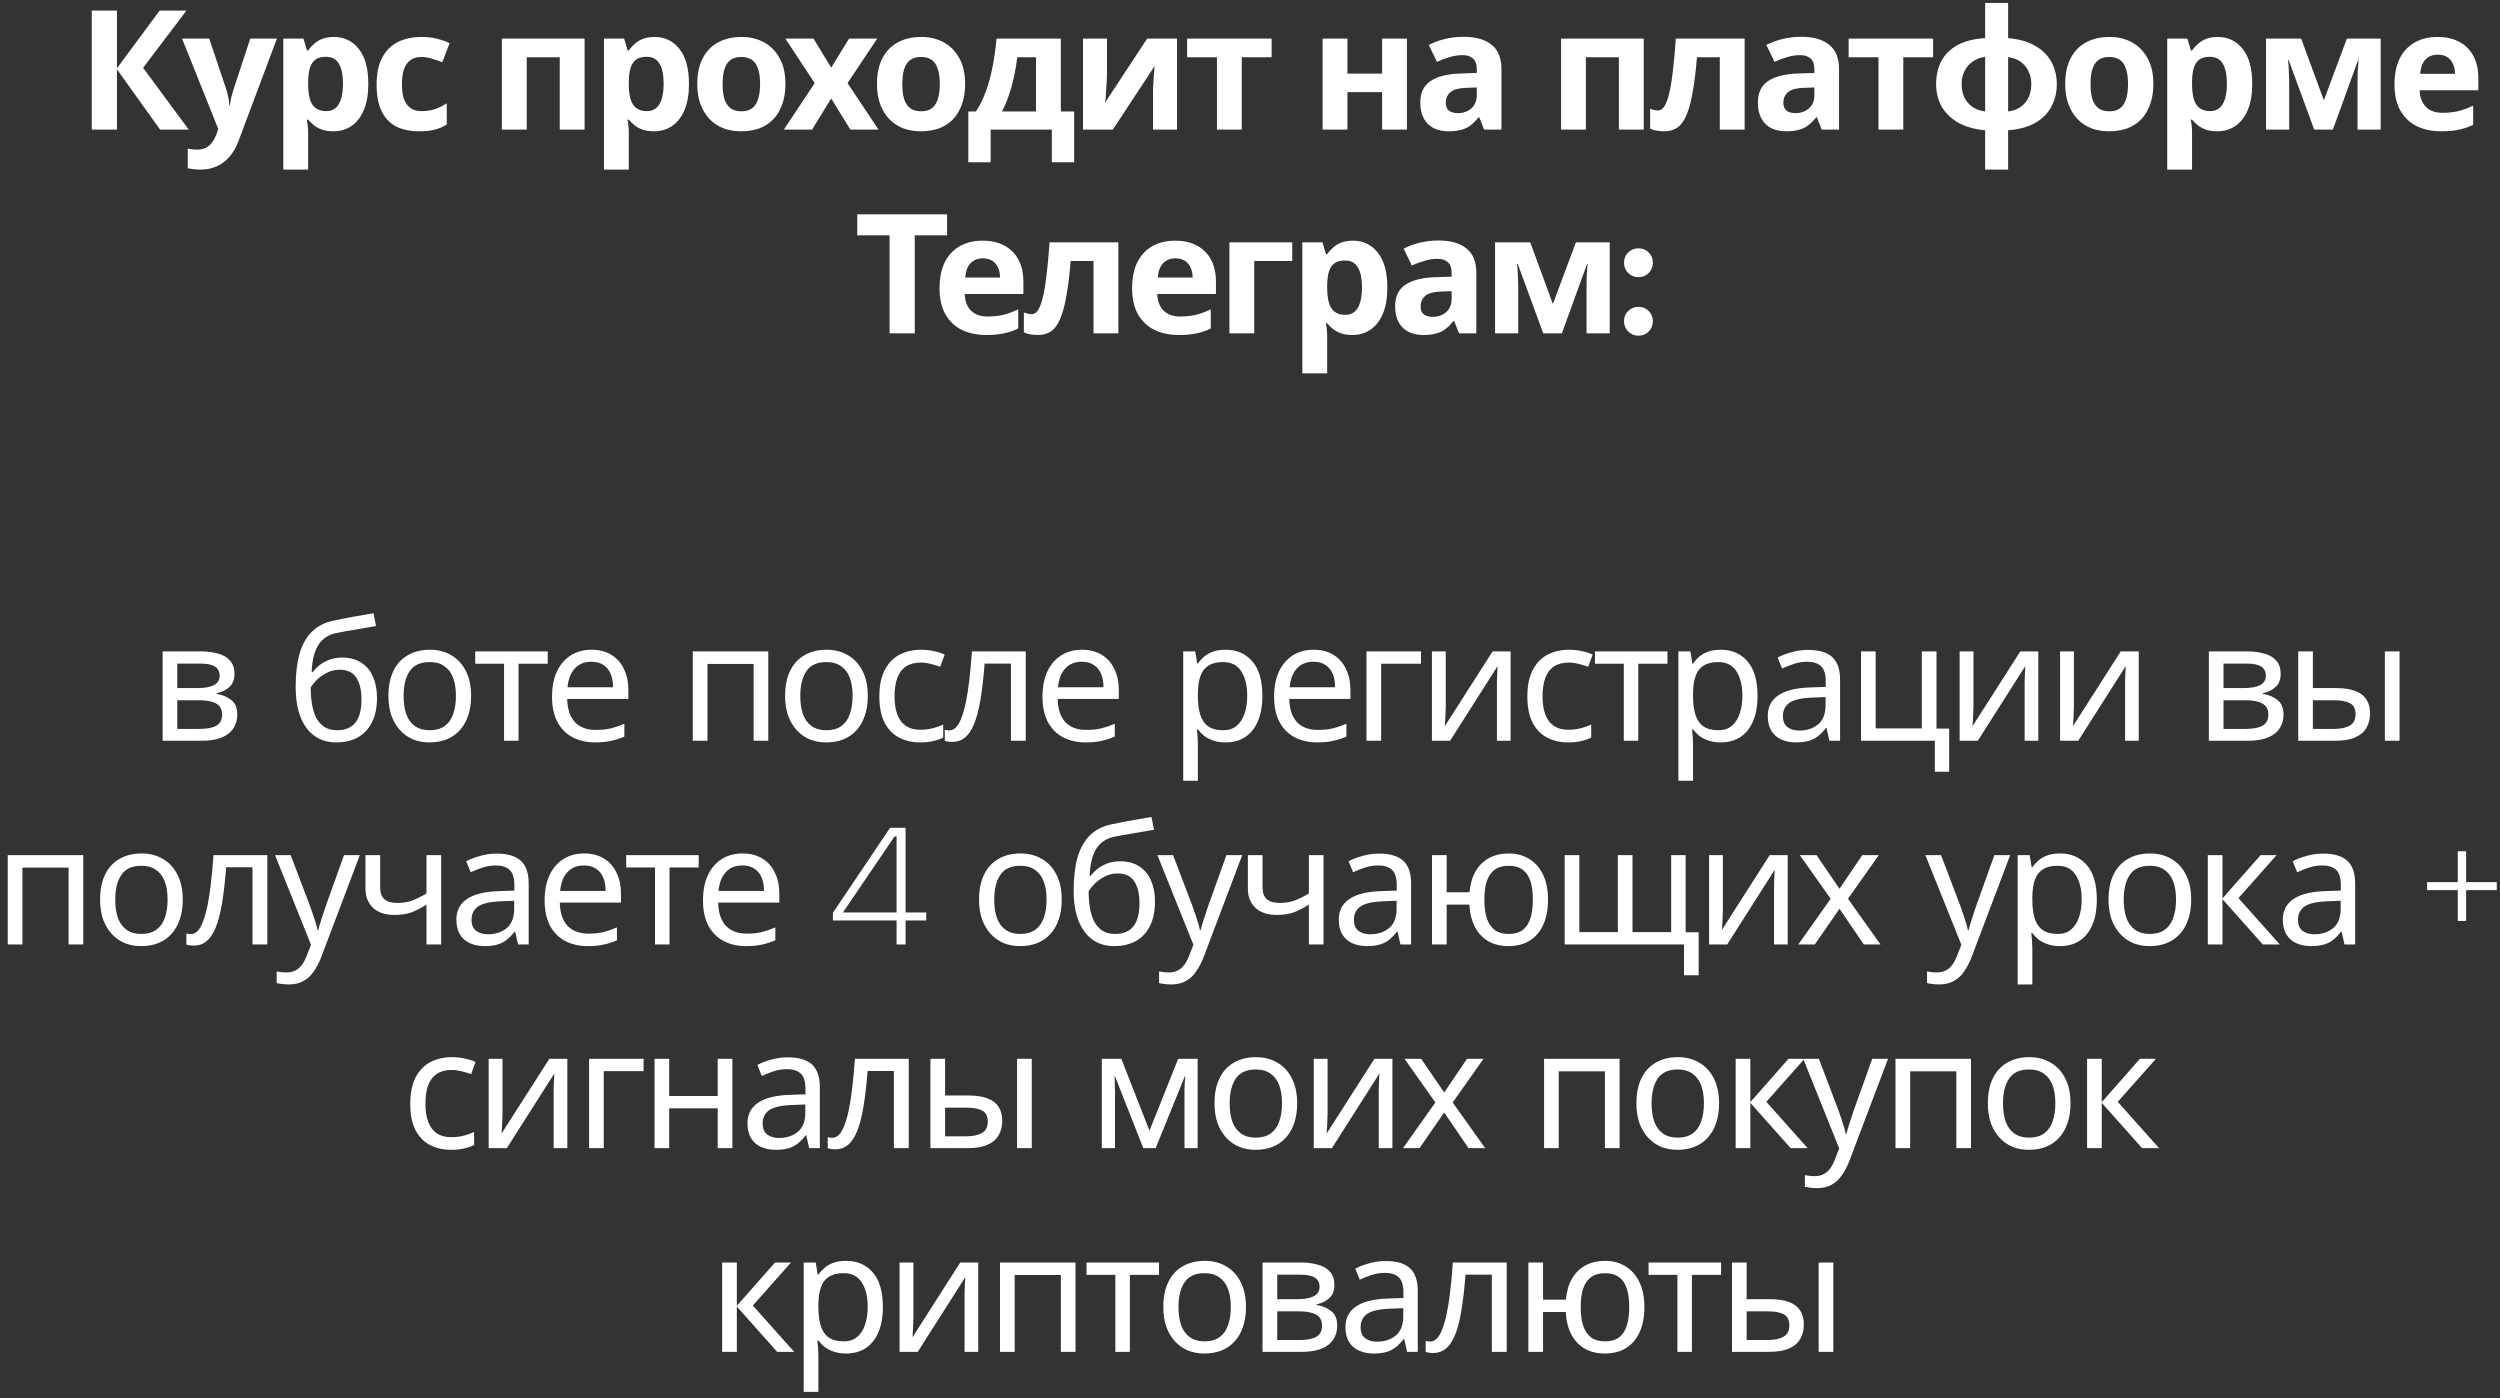 <?xml version="1.0" encoding="UTF-8"?> <svg xmlns="http://www.w3.org/2000/svg" width="270" height="151" viewBox="0 0 270 151" fill="none"><rect x="0" y="0" width="270" height="151" fill="#333333" stroke="none"/> <path d="M20.387 14H17.291L12.629 7.484V14H9.911V1.148H12.629V7.376L17.237 1.148H20.135L15.455 7.322L20.387 14ZM19.664 4.172H22.598L24.452 9.698C24.512 9.878 24.56 10.058 24.596 10.238C24.644 10.418 24.68 10.604 24.704 10.796C24.74 10.988 24.764 11.192 24.776 11.408H24.83C24.866 11.096 24.914 10.802 24.974 10.526C25.046 10.238 25.124 9.962 25.208 9.698L27.026 4.172H29.906L25.748 15.26C25.496 15.932 25.166 16.496 24.758 16.952C24.362 17.408 23.9 17.75 23.372 17.978C22.844 18.206 22.268 18.32 21.644 18.32C21.344 18.32 21.08 18.302 20.852 18.266C20.636 18.242 20.444 18.212 20.276 18.176V16.052C20.408 16.076 20.564 16.1 20.744 16.124C20.936 16.148 21.134 16.16 21.338 16.16C21.71 16.16 22.028 16.082 22.292 15.926C22.568 15.77 22.796 15.554 22.976 15.278C23.156 15.014 23.3 14.726 23.408 14.414L23.57 13.928L19.664 4.172ZM36.069 3.992C37.172 3.992 38.066 4.424 38.751 5.288C39.434 6.14 39.776 7.4 39.776 9.068C39.776 10.184 39.614 11.126 39.291 11.894C38.967 12.65 38.523 13.22 37.959 13.604C37.395 13.988 36.74 14.18 35.996 14.18C35.529 14.18 35.12 14.12 34.773 14C34.437 13.88 34.148 13.724 33.908 13.532C33.669 13.34 33.459 13.136 33.279 12.92H33.135C33.182 13.148 33.218 13.388 33.242 13.64C33.267 13.88 33.279 14.12 33.279 14.36V18.32H30.596V4.172H32.775L33.153 5.45H33.279C33.459 5.186 33.675 4.946 33.926 4.73C34.178 4.502 34.478 4.322 34.827 4.19C35.187 4.058 35.6 3.992 36.069 3.992ZM35.205 6.134C34.736 6.134 34.364 6.23 34.089 6.422C33.812 6.614 33.608 6.908 33.477 7.304C33.356 7.688 33.291 8.174 33.279 8.762V9.05C33.279 9.686 33.339 10.226 33.459 10.67C33.578 11.102 33.782 11.432 34.071 11.66C34.358 11.888 34.748 12.002 35.24 12.002C35.648 12.002 35.984 11.888 36.248 11.66C36.513 11.432 36.711 11.096 36.843 10.652C36.974 10.208 37.041 9.668 37.041 9.032C37.041 8.072 36.891 7.352 36.59 6.872C36.303 6.38 35.84 6.134 35.205 6.134ZM45.263 14.18C44.291 14.18 43.463 14.006 42.779 13.658C42.095 13.298 41.573 12.746 41.213 12.002C40.853 11.258 40.673 10.304 40.673 9.14C40.673 7.94 40.877 6.962 41.285 6.206C41.693 5.45 42.257 4.892 42.977 4.532C43.709 4.172 44.549 3.992 45.497 3.992C46.169 3.992 46.751 4.058 47.243 4.19C47.747 4.322 48.185 4.478 48.557 4.658L47.765 6.728C47.345 6.56 46.949 6.422 46.577 6.314C46.217 6.206 45.857 6.152 45.497 6.152C45.029 6.152 44.639 6.266 44.327 6.494C44.015 6.71 43.781 7.04 43.625 7.484C43.481 7.916 43.409 8.462 43.409 9.122C43.409 9.77 43.487 10.31 43.643 10.742C43.811 11.162 44.051 11.48 44.363 11.696C44.675 11.9 45.053 12.002 45.497 12.002C46.061 12.002 46.559 11.93 46.991 11.786C47.423 11.63 47.843 11.42 48.251 11.156V13.442C47.843 13.706 47.411 13.892 46.955 14C46.511 14.12 45.947 14.18 45.263 14.18ZM63.134 4.172V14H60.452V6.188H56.888V14H54.206V4.172H63.134ZM70.7 3.992C71.804 3.992 72.698 4.424 73.382 5.288C74.066 6.14 74.408 7.4 74.408 9.068C74.408 10.184 74.246 11.126 73.922 11.894C73.598 12.65 73.154 13.22 72.59 13.604C72.026 13.988 71.372 14.18 70.628 14.18C70.16 14.18 69.752 14.12 69.404 14C69.068 13.88 68.78 13.724 68.54 13.532C68.3 13.34 68.09 13.136 67.91 12.92H67.766C67.814 13.148 67.85 13.388 67.874 13.64C67.898 13.88 67.91 14.12 67.91 14.36V18.32H65.228V4.172H67.406L67.784 5.45H67.91C68.09 5.186 68.306 4.946 68.558 4.73C68.81 4.502 69.11 4.322 69.458 4.19C69.818 4.058 70.232 3.992 70.7 3.992ZM69.836 6.134C69.368 6.134 68.996 6.23 68.72 6.422C68.444 6.614 68.24 6.908 68.108 7.304C67.988 7.688 67.922 8.174 67.91 8.762V9.05C67.91 9.686 67.97 10.226 68.09 10.67C68.21 11.102 68.414 11.432 68.702 11.66C68.99 11.888 69.38 12.002 69.872 12.002C70.28 12.002 70.616 11.888 70.88 11.66C71.144 11.432 71.342 11.096 71.474 10.652C71.606 10.208 71.672 9.668 71.672 9.032C71.672 8.072 71.522 7.352 71.222 6.872C70.934 6.38 70.472 6.134 69.836 6.134ZM84.827 9.068C84.827 9.884 84.713 10.61 84.485 11.246C84.269 11.882 83.951 12.422 83.531 12.866C83.123 13.298 82.625 13.628 82.037 13.856C81.449 14.072 80.783 14.18 80.039 14.18C79.355 14.18 78.719 14.072 78.131 13.856C77.555 13.628 77.057 13.298 76.637 12.866C76.217 12.422 75.887 11.882 75.647 11.246C75.419 10.61 75.305 9.884 75.305 9.068C75.305 7.976 75.497 7.058 75.881 6.314C76.265 5.558 76.817 4.982 77.537 4.586C78.257 4.19 79.109 3.992 80.093 3.992C81.017 3.992 81.833 4.19 82.541 4.586C83.249 4.982 83.807 5.558 84.215 6.314C84.623 7.058 84.827 7.976 84.827 9.068ZM78.041 9.068C78.041 9.716 78.107 10.262 78.239 10.706C78.383 11.138 78.605 11.468 78.905 11.696C79.205 11.912 79.595 12.02 80.075 12.02C80.555 12.02 80.939 11.912 81.227 11.696C81.527 11.468 81.743 11.138 81.875 10.706C82.019 10.262 82.091 9.716 82.091 9.068C82.091 8.42 82.019 7.88 81.875 7.448C81.743 7.016 81.527 6.692 81.227 6.476C80.927 6.26 80.537 6.152 80.057 6.152C79.349 6.152 78.833 6.398 78.509 6.89C78.197 7.37 78.041 8.096 78.041 9.068ZM87.988 8.978L84.82 4.172H87.862L89.77 7.304L91.696 4.172H94.738L91.534 8.978L94.882 14H91.84L89.77 10.634L87.7 14H84.658L87.988 8.978ZM104.234 9.068C104.234 9.884 104.12 10.61 103.892 11.246C103.676 11.882 103.358 12.422 102.938 12.866C102.53 13.298 102.032 13.628 101.444 13.856C100.856 14.072 100.19 14.18 99.447 14.18C98.763 14.18 98.126 14.072 97.538 13.856C96.963 13.628 96.465 13.298 96.044 12.866C95.624 12.422 95.294 11.882 95.055 11.246C94.826 10.61 94.713 9.884 94.713 9.068C94.713 7.976 94.904 7.058 95.288 6.314C95.672 5.558 96.225 4.982 96.945 4.586C97.665 4.19 98.516 3.992 99.501 3.992C100.424 3.992 101.24 4.19 101.948 4.586C102.656 4.982 103.214 5.558 103.622 6.314C104.03 7.058 104.234 7.976 104.234 9.068ZM97.448 9.068C97.448 9.716 97.514 10.262 97.647 10.706C97.79 11.138 98.013 11.468 98.312 11.696C98.612 11.912 99.002 12.02 99.483 12.02C99.963 12.02 100.346 11.912 100.634 11.696C100.934 11.468 101.15 11.138 101.282 10.706C101.426 10.262 101.498 9.716 101.498 9.068C101.498 8.42 101.426 7.88 101.282 7.448C101.15 7.016 100.934 6.692 100.634 6.476C100.334 6.26 99.945 6.152 99.465 6.152C98.757 6.152 98.24 6.398 97.916 6.89C97.605 7.37 97.448 8.096 97.448 9.068ZM114.569 4.172V12.038H116.009V17.528H113.597V14H106.991V17.528H104.579V12.038H105.407C105.839 11.378 106.205 10.628 106.505 9.788C106.805 8.936 107.045 8.03 107.225 7.07C107.405 6.11 107.537 5.144 107.621 4.172H114.569ZM109.871 6.188C109.775 6.908 109.655 7.61 109.511 8.294C109.367 8.966 109.187 9.614 108.971 10.238C108.767 10.862 108.515 11.462 108.215 12.038H111.887V6.188H109.871ZM119.556 8.06C119.556 8.264 119.544 8.516 119.52 8.816C119.508 9.116 119.49 9.422 119.466 9.734C119.454 10.046 119.436 10.322 119.412 10.562C119.388 10.802 119.37 10.97 119.358 11.066L123.894 4.172H127.116V14H124.524V10.076C124.524 9.752 124.536 9.398 124.56 9.014C124.584 8.618 124.608 8.252 124.632 7.916C124.668 7.568 124.692 7.304 124.704 7.124L120.186 14H116.964V4.172H119.556V8.06ZM137.335 6.188H134.113V14H131.431V6.188H128.209V4.172H137.335V6.188ZM145.523 4.172V7.952H149.267V4.172H151.949V14H149.267V9.95H145.523V14H142.841V4.172H145.523ZM158.071 3.974C159.391 3.974 160.399 4.262 161.095 4.838C161.803 5.402 162.157 6.272 162.157 7.448V14H160.285L159.763 12.668H159.691C159.415 13.016 159.127 13.304 158.827 13.532C158.539 13.76 158.203 13.922 157.819 14.018C157.447 14.126 156.985 14.18 156.433 14.18C155.857 14.18 155.335 14.072 154.867 13.856C154.411 13.628 154.051 13.286 153.787 12.83C153.523 12.362 153.391 11.774 153.391 11.066C153.391 10.022 153.757 9.254 154.489 8.762C155.221 8.258 156.319 7.982 157.783 7.934L159.493 7.88V7.448C159.493 6.932 159.355 6.554 159.079 6.314C158.815 6.074 158.443 5.954 157.963 5.954C157.483 5.954 157.015 6.026 156.559 6.17C156.103 6.302 155.647 6.47 155.191 6.674L154.309 4.856C154.837 4.58 155.419 4.364 156.055 4.208C156.703 4.052 157.375 3.974 158.071 3.974ZM158.449 9.482C157.585 9.506 156.985 9.662 156.649 9.95C156.313 10.238 156.145 10.616 156.145 11.084C156.145 11.492 156.265 11.786 156.505 11.966C156.745 12.134 157.057 12.218 157.441 12.218C158.017 12.218 158.503 12.05 158.899 11.714C159.295 11.366 159.493 10.88 159.493 10.256V9.446L158.449 9.482ZM177.523 4.172V14H174.841V6.188H171.277V14H168.595V4.172H177.523ZM188.419 14H185.737V6.188H183.271C183.151 7.628 183.001 8.858 182.821 9.878C182.653 10.886 182.437 11.708 182.173 12.344C181.921 12.98 181.597 13.448 181.201 13.748C180.805 14.036 180.319 14.18 179.743 14.18C179.431 14.18 179.149 14.156 178.897 14.108C178.645 14.06 178.417 13.988 178.213 13.892V11.75C178.345 11.798 178.483 11.84 178.627 11.876C178.771 11.912 178.921 11.93 179.077 11.93C179.245 11.93 179.401 11.864 179.545 11.732C179.701 11.6 179.845 11.366 179.977 11.03C180.121 10.694 180.253 10.232 180.373 9.644C180.493 9.056 180.601 8.318 180.697 7.43C180.805 6.53 180.901 5.444 180.985 4.172H188.419V14ZM194.531 3.974C195.851 3.974 196.859 4.262 197.555 4.838C198.263 5.402 198.617 6.272 198.617 7.448V14H196.745L196.223 12.668H196.151C195.875 13.016 195.587 13.304 195.287 13.532C194.999 13.76 194.663 13.922 194.279 14.018C193.907 14.126 193.445 14.18 192.893 14.18C192.317 14.18 191.795 14.072 191.327 13.856C190.871 13.628 190.511 13.286 190.247 12.83C189.983 12.362 189.851 11.774 189.851 11.066C189.851 10.022 190.217 9.254 190.949 8.762C191.681 8.258 192.779 7.982 194.243 7.934L195.953 7.88V7.448C195.953 6.932 195.815 6.554 195.539 6.314C195.275 6.074 194.903 5.954 194.423 5.954C193.943 5.954 193.475 6.026 193.019 6.17C192.563 6.302 192.107 6.47 191.651 6.674L190.769 4.856C191.297 4.58 191.879 4.364 192.515 4.208C193.163 4.052 193.835 3.974 194.531 3.974ZM194.909 9.482C194.045 9.506 193.445 9.662 193.109 9.95C192.773 10.238 192.605 10.616 192.605 11.084C192.605 11.492 192.725 11.786 192.965 11.966C193.205 12.134 193.517 12.218 193.901 12.218C194.477 12.218 194.963 12.05 195.359 11.714C195.755 11.366 195.953 10.88 195.953 10.256V9.446L194.909 9.482ZM208.778 6.188H205.556V14H202.874V6.188H199.652V4.172H208.778V6.188ZM216.878 4.118C218.018 4.214 218.978 4.484 219.758 4.928C220.538 5.36 221.126 5.93 221.522 6.638C221.93 7.346 222.134 8.162 222.134 9.086C222.134 9.998 221.936 10.814 221.54 11.534C221.156 12.254 220.574 12.836 219.794 13.28C219.026 13.712 218.054 13.976 216.878 14.072V18.32H214.394V14.072C213.266 13.964 212.306 13.694 211.514 13.262C210.734 12.818 210.134 12.242 209.714 11.534C209.306 10.814 209.102 9.998 209.102 9.086C209.102 8.15 209.288 7.322 209.66 6.602C210.044 5.882 210.626 5.306 211.406 4.874C212.198 4.442 213.194 4.19 214.394 4.118V0.32H216.878V4.118ZM214.394 6.134C213.878 6.206 213.428 6.38 213.044 6.656C212.66 6.92 212.366 7.262 212.162 7.682C211.958 8.09 211.856 8.558 211.856 9.086C211.856 9.614 211.952 10.088 212.144 10.508C212.348 10.928 212.636 11.27 213.008 11.534C213.392 11.798 213.854 11.966 214.394 12.038V6.134ZM216.878 12.038C217.418 11.966 217.874 11.798 218.246 11.534C218.618 11.27 218.9 10.928 219.092 10.508C219.284 10.088 219.38 9.614 219.38 9.086C219.38 8.558 219.278 8.09 219.074 7.682C218.87 7.262 218.582 6.92 218.21 6.656C217.838 6.392 217.394 6.23 216.878 6.17V12.038ZM232.564 9.068C232.564 9.884 232.45 10.61 232.222 11.246C232.006 11.882 231.688 12.422 231.268 12.866C230.86 13.298 230.362 13.628 229.774 13.856C229.186 14.072 228.52 14.18 227.776 14.18C227.092 14.18 226.456 14.072 225.868 13.856C225.292 13.628 224.794 13.298 224.374 12.866C223.954 12.422 223.624 11.882 223.384 11.246C223.156 10.61 223.042 9.884 223.042 9.068C223.042 7.976 223.234 7.058 223.618 6.314C224.002 5.558 224.554 4.982 225.274 4.586C225.994 4.19 226.846 3.992 227.83 3.992C228.754 3.992 229.57 4.19 230.278 4.586C230.986 4.982 231.544 5.558 231.952 6.314C232.36 7.058 232.564 7.976 232.564 9.068ZM225.778 9.068C225.778 9.716 225.844 10.262 225.976 10.706C226.12 11.138 226.342 11.468 226.642 11.696C226.942 11.912 227.332 12.02 227.812 12.02C228.292 12.02 228.676 11.912 228.964 11.696C229.264 11.468 229.48 11.138 229.612 10.706C229.756 10.262 229.828 9.716 229.828 9.068C229.828 8.42 229.756 7.88 229.612 7.448C229.48 7.016 229.264 6.692 228.964 6.476C228.664 6.26 228.274 6.152 227.794 6.152C227.086 6.152 226.57 6.398 226.246 6.89C225.934 7.37 225.778 8.096 225.778 9.068ZM239.532 3.992C240.636 3.992 241.53 4.424 242.214 5.288C242.898 6.14 243.24 7.4 243.24 9.068C243.24 10.184 243.078 11.126 242.754 11.894C242.43 12.65 241.986 13.22 241.422 13.604C240.858 13.988 240.204 14.18 239.46 14.18C238.992 14.18 238.584 14.12 238.236 14C237.9 13.88 237.612 13.724 237.372 13.532C237.132 13.34 236.922 13.136 236.742 12.92H236.598C236.646 13.148 236.682 13.388 236.706 13.64C236.73 13.88 236.742 14.12 236.742 14.36V18.32H234.06V4.172H236.238L236.616 5.45H236.742C236.922 5.186 237.138 4.946 237.39 4.73C237.642 4.502 237.942 4.322 238.29 4.19C238.65 4.058 239.064 3.992 239.532 3.992ZM238.668 6.134C238.2 6.134 237.828 6.23 237.552 6.422C237.276 6.614 237.072 6.908 236.94 7.304C236.82 7.688 236.754 8.174 236.742 8.762V9.05C236.742 9.686 236.802 10.226 236.922 10.67C237.042 11.102 237.246 11.432 237.534 11.66C237.822 11.888 238.212 12.002 238.704 12.002C239.112 12.002 239.448 11.888 239.712 11.66C239.976 11.432 240.174 11.096 240.306 10.652C240.438 10.208 240.504 9.668 240.504 9.032C240.504 8.072 240.354 7.352 240.054 6.872C239.766 6.38 239.304 6.134 238.668 6.134ZM257.115 4.172V14H254.613V9.176C254.613 8.696 254.619 8.228 254.631 7.772C254.655 7.316 254.685 6.896 254.721 6.512H254.667L251.949 14H249.933L247.179 6.494H247.107C247.155 6.89 247.185 7.316 247.197 7.772C247.221 8.216 247.233 8.708 247.233 9.248V14H244.731V4.172H248.529L250.977 10.832L253.461 4.172H257.115ZM263.249 3.992C264.161 3.992 264.941 4.166 265.589 4.514C266.249 4.862 266.759 5.366 267.119 6.026C267.479 6.686 267.659 7.496 267.659 8.456V9.752H261.323C261.347 10.508 261.569 11.102 261.989 11.534C262.421 11.966 263.015 12.182 263.771 12.182C264.407 12.182 264.983 12.122 265.499 12.002C266.015 11.87 266.549 11.672 267.101 11.408V13.478C266.621 13.718 266.111 13.892 265.571 14C265.043 14.12 264.401 14.18 263.645 14.18C262.661 14.18 261.791 14 261.035 13.64C260.279 13.268 259.685 12.71 259.253 11.966C258.821 11.222 258.605 10.286 258.605 9.158C258.605 8.006 258.797 7.052 259.181 6.296C259.577 5.528 260.123 4.952 260.819 4.568C261.515 4.184 262.325 3.992 263.249 3.992ZM263.267 5.9C262.751 5.9 262.319 6.068 261.971 6.404C261.635 6.74 261.437 7.262 261.377 7.97H265.139C265.139 7.574 265.067 7.22 264.923 6.908C264.791 6.596 264.587 6.35 264.311 6.17C264.035 5.99 263.687 5.9 263.267 5.9ZM98.793 36H96.075V25.416H92.583V23.148H102.285V25.416H98.793V36ZM106.116 25.992C107.028 25.992 107.808 26.166 108.456 26.514C109.116 26.862 109.626 27.366 109.986 28.026C110.346 28.686 110.526 29.496 110.526 30.456V31.752H104.19C104.214 32.508 104.436 33.102 104.856 33.534C105.288 33.966 105.882 34.182 106.638 34.182C107.274 34.182 107.85 34.122 108.366 34.002C108.882 33.87 109.416 33.672 109.968 33.408V35.478C109.488 35.718 108.978 35.892 108.438 36C107.91 36.12 107.268 36.18 106.512 36.18C105.528 36.18 104.658 36 103.902 35.64C103.146 35.268 102.552 34.71 102.12 33.966C101.688 33.222 101.472 32.286 101.472 31.158C101.472 30.006 101.664 29.052 102.048 28.296C102.444 27.528 102.99 26.952 103.686 26.568C104.382 26.184 105.192 25.992 106.116 25.992ZM106.134 27.9C105.618 27.9 105.186 28.068 104.838 28.404C104.502 28.74 104.304 29.262 104.244 29.97H108.006C108.006 29.574 107.934 29.22 107.79 28.908C107.658 28.596 107.454 28.35 107.178 28.17C106.902 27.99 106.554 27.9 106.134 27.9ZM120.782 36H118.1V28.188H115.634C115.514 29.628 115.364 30.858 115.184 31.878C115.016 32.886 114.8 33.708 114.536 34.344C114.284 34.98 113.96 35.448 113.564 35.748C113.168 36.036 112.682 36.18 112.106 36.18C111.794 36.18 111.512 36.156 111.26 36.108C111.008 36.06 110.78 35.988 110.576 35.892V33.75C110.708 33.798 110.846 33.84 110.99 33.876C111.134 33.912 111.284 33.93 111.44 33.93C111.608 33.93 111.764 33.864 111.908 33.732C112.064 33.6 112.208 33.366 112.34 33.03C112.484 32.694 112.616 32.232 112.736 31.644C112.856 31.056 112.964 30.318 113.06 29.43C113.168 28.53 113.264 27.444 113.348 26.172H120.782V36ZM126.912 25.992C127.824 25.992 128.604 26.166 129.252 26.514C129.912 26.862 130.422 27.366 130.782 28.026C131.142 28.686 131.322 29.496 131.322 30.456V31.752H124.986C125.01 32.508 125.232 33.102 125.652 33.534C126.084 33.966 126.678 34.182 127.434 34.182C128.07 34.182 128.646 34.122 129.162 34.002C129.678 33.87 130.212 33.672 130.764 33.408V35.478C130.284 35.718 129.774 35.892 129.234 36C128.706 36.12 128.064 36.18 127.308 36.18C126.324 36.18 125.454 36 124.698 35.64C123.942 35.268 123.348 34.71 122.916 33.966C122.484 33.222 122.268 32.286 122.268 31.158C122.268 30.006 122.46 29.052 122.844 28.296C123.24 27.528 123.786 26.952 124.482 26.568C125.178 26.184 125.988 25.992 126.912 25.992ZM126.93 27.9C126.414 27.9 125.982 28.068 125.634 28.404C125.298 28.74 125.1 29.262 125.04 29.97H128.802C128.802 29.574 128.73 29.22 128.586 28.908C128.454 28.596 128.25 28.35 127.974 28.17C127.698 27.99 127.35 27.9 126.93 27.9ZM139.563 26.172V28.188H135.459V36H132.777V26.172H139.563ZM146.124 25.992C147.228 25.992 148.122 26.424 148.806 27.288C149.49 28.14 149.832 29.4 149.832 31.068C149.832 32.184 149.67 33.126 149.346 33.894C149.022 34.65 148.578 35.22 148.014 35.604C147.45 35.988 146.796 36.18 146.052 36.18C145.584 36.18 145.176 36.12 144.828 36C144.492 35.88 144.204 35.724 143.964 35.532C143.724 35.34 143.514 35.136 143.334 34.92H143.19C143.238 35.148 143.274 35.388 143.298 35.64C143.322 35.88 143.334 36.12 143.334 36.36V40.32H140.652V26.172H142.83L143.208 27.45H143.334C143.514 27.186 143.73 26.946 143.982 26.73C144.234 26.502 144.534 26.322 144.882 26.19C145.242 26.058 145.656 25.992 146.124 25.992ZM145.26 28.134C144.792 28.134 144.42 28.23 144.144 28.422C143.868 28.614 143.664 28.908 143.532 29.304C143.412 29.688 143.346 30.174 143.334 30.762V31.05C143.334 31.686 143.394 32.226 143.514 32.67C143.634 33.102 143.838 33.432 144.126 33.66C144.414 33.888 144.804 34.002 145.296 34.002C145.704 34.002 146.04 33.888 146.304 33.66C146.568 33.432 146.766 33.096 146.898 32.652C147.03 32.208 147.096 31.668 147.096 31.032C147.096 30.072 146.946 29.352 146.646 28.872C146.358 28.38 145.896 28.134 145.26 28.134ZM155.355 25.974C156.675 25.974 157.683 26.262 158.379 26.838C159.087 27.402 159.441 28.272 159.441 29.448V36H157.569L157.047 34.668H156.975C156.699 35.016 156.411 35.304 156.111 35.532C155.823 35.76 155.487 35.922 155.103 36.018C154.731 36.126 154.269 36.18 153.717 36.18C153.141 36.18 152.619 36.072 152.151 35.856C151.695 35.628 151.335 35.286 151.071 34.83C150.807 34.362 150.675 33.774 150.675 33.066C150.675 32.022 151.041 31.254 151.773 30.762C152.505 30.258 153.603 29.982 155.067 29.934L156.777 29.88V29.448C156.777 28.932 156.639 28.554 156.363 28.314C156.099 28.074 155.727 27.954 155.247 27.954C154.767 27.954 154.299 28.026 153.843 28.17C153.387 28.302 152.931 28.47 152.475 28.674L151.593 26.856C152.121 26.58 152.703 26.364 153.339 26.208C153.987 26.052 154.659 25.974 155.355 25.974ZM155.733 31.482C154.869 31.506 154.269 31.662 153.933 31.95C153.597 32.238 153.429 32.616 153.429 33.084C153.429 33.492 153.549 33.786 153.789 33.966C154.029 34.134 154.341 34.218 154.725 34.218C155.301 34.218 155.787 34.05 156.183 33.714C156.579 33.366 156.777 32.88 156.777 32.256V31.446L155.733 31.482ZM173.85 26.172V36H171.348V31.176C171.348 30.696 171.354 30.228 171.366 29.772C171.39 29.316 171.42 28.896 171.456 28.512H171.402L168.684 36H166.668L163.914 28.494H163.842C163.89 28.89 163.92 29.316 163.932 29.772C163.956 30.216 163.968 30.708 163.968 31.248V36H161.466V26.172H165.264L167.712 32.832L170.196 26.172H173.85ZM175.844 29.484C175.544 29.184 175.394 28.812 175.394 28.368C175.394 27.924 175.544 27.558 175.844 27.27C176.144 26.97 176.516 26.82 176.96 26.82C177.392 26.82 177.758 26.97 178.058 27.27C178.358 27.558 178.508 27.924 178.508 28.368C178.508 28.812 178.358 29.184 178.058 29.484C177.758 29.784 177.392 29.934 176.96 29.934C176.516 29.934 176.144 29.784 175.844 29.484ZM175.844 35.802C175.544 35.502 175.394 35.13 175.394 34.686C175.394 34.242 175.544 33.876 175.844 33.588C176.144 33.288 176.516 33.138 176.96 33.138C177.392 33.138 177.758 33.288 178.058 33.588C178.358 33.876 178.508 34.242 178.508 34.686C178.508 35.13 178.358 35.502 178.058 35.802C177.758 36.102 177.392 36.252 176.96 36.252C176.516 36.252 176.144 36.102 175.844 35.802ZM25.322 72.782C25.322 73.382 25.142 73.85 24.782 74.186C24.422 74.522 23.959 74.75 23.395 74.87V74.942C23.995 75.026 24.517 75.242 24.962 75.59C25.405 75.926 25.628 76.454 25.628 77.174C25.628 77.582 25.549 77.96 25.393 78.308C25.25 78.656 25.021 78.956 24.709 79.208C24.398 79.46 23.995 79.658 23.503 79.802C23.012 79.934 22.418 80 21.721 80H17.564V70.352H21.703C22.387 70.352 23 70.43 23.54 70.586C24.091 70.73 24.523 70.982 24.835 71.342C25.16 71.69 25.322 72.17 25.322 72.782ZM23.989 77.174C23.989 76.622 23.779 76.226 23.36 75.986C22.939 75.746 22.322 75.626 21.506 75.626H19.148V78.722H21.541C22.334 78.722 22.939 78.608 23.36 78.38C23.779 78.14 23.989 77.738 23.989 77.174ZM23.72 72.98C23.72 72.524 23.552 72.194 23.215 71.99C22.892 71.774 22.358 71.666 21.613 71.666H19.148V74.312H21.326C22.105 74.312 22.7 74.204 23.108 73.988C23.515 73.772 23.72 73.436 23.72 72.98ZM31.932 74.204C31.932 72.8 32.07 71.606 32.346 70.622C32.634 69.626 33.072 68.834 33.66 68.246C34.26 67.646 35.028 67.244 35.964 67.04C36.744 66.872 37.506 66.722 38.25 66.59C38.994 66.458 39.69 66.338 40.338 66.23L40.608 67.616C40.296 67.664 39.948 67.724 39.564 67.796C39.18 67.856 38.79 67.922 38.394 67.994C37.998 68.054 37.614 68.12 37.242 68.192C36.882 68.252 36.564 68.312 36.288 68.372C35.892 68.456 35.538 68.6 35.226 68.804C34.914 68.996 34.644 69.26 34.416 69.596C34.2 69.932 34.026 70.346 33.894 70.838C33.762 71.33 33.684 71.912 33.66 72.584H33.768C33.936 72.356 34.164 72.122 34.452 71.882C34.752 71.642 35.106 71.438 35.514 71.27C35.934 71.102 36.408 71.018 36.936 71.018C37.776 71.018 38.472 71.204 39.024 71.576C39.588 71.936 40.008 72.44 40.284 73.088C40.572 73.736 40.716 74.492 40.716 75.356C40.716 76.424 40.53 77.318 40.158 78.038C39.786 78.758 39.27 79.298 38.61 79.658C37.95 80.006 37.182 80.18 36.306 80.18C35.646 80.18 35.046 80.054 34.506 79.802C33.966 79.538 33.504 79.154 33.12 78.65C32.736 78.146 32.442 77.522 32.238 76.778C32.034 76.034 31.932 75.176 31.932 74.204ZM36.432 78.866C36.96 78.866 37.416 78.758 37.8 78.542C38.196 78.326 38.502 77.972 38.718 77.48C38.934 76.988 39.042 76.334 39.042 75.518C39.042 74.534 38.856 73.76 38.484 73.196C38.124 72.62 37.524 72.332 36.684 72.332C36.156 72.332 35.676 72.452 35.244 72.692C34.812 72.92 34.452 73.184 34.164 73.484C33.876 73.784 33.672 74.036 33.552 74.24C33.552 74.828 33.594 75.398 33.678 75.95C33.762 76.502 33.906 77 34.11 77.444C34.326 77.876 34.62 78.224 34.992 78.488C35.376 78.74 35.856 78.866 36.432 78.866ZM50.879 75.158C50.879 75.962 50.771 76.676 50.555 77.3C50.351 77.912 50.051 78.434 49.655 78.866C49.271 79.298 48.797 79.628 48.233 79.856C47.681 80.072 47.063 80.18 46.379 80.18C45.743 80.18 45.155 80.072 44.615 79.856C44.075 79.628 43.607 79.298 43.211 78.866C42.815 78.434 42.503 77.912 42.275 77.3C42.059 76.676 41.951 75.962 41.951 75.158C41.951 74.09 42.131 73.19 42.491 72.458C42.851 71.714 43.367 71.15 44.039 70.766C44.711 70.37 45.509 70.172 46.433 70.172C47.309 70.172 48.077 70.37 48.737 70.766C49.409 71.15 49.931 71.714 50.303 72.458C50.687 73.19 50.879 74.09 50.879 75.158ZM43.589 75.158C43.589 75.914 43.685 76.574 43.877 77.138C44.081 77.69 44.393 78.116 44.813 78.416C45.233 78.716 45.767 78.866 46.415 78.866C47.063 78.866 47.597 78.716 48.017 78.416C48.437 78.116 48.743 77.69 48.935 77.138C49.139 76.574 49.241 75.914 49.241 75.158C49.241 74.39 49.139 73.736 48.935 73.196C48.731 72.656 48.419 72.242 47.999 71.954C47.591 71.654 47.057 71.504 46.397 71.504C45.413 71.504 44.699 71.828 44.255 72.476C43.811 73.124 43.589 74.018 43.589 75.158ZM59.154 71.684H56.004V80H54.438V71.684H51.324V70.352H59.154V71.684ZM63.885 70.172C64.713 70.172 65.421 70.352 66.009 70.712C66.609 71.072 67.065 71.582 67.377 72.242C67.701 72.89 67.863 73.652 67.863 74.528V75.482H61.257C61.281 76.574 61.557 77.408 62.085 77.984C62.625 78.548 63.375 78.83 64.335 78.83C64.947 78.83 65.487 78.776 65.955 78.668C66.435 78.548 66.927 78.38 67.431 78.164V79.55C66.939 79.766 66.453 79.922 65.973 80.018C65.493 80.126 64.923 80.18 64.263 80.18C63.351 80.18 62.541 79.994 61.833 79.622C61.137 79.25 60.591 78.698 60.195 77.966C59.811 77.222 59.619 76.316 59.619 75.248C59.619 74.192 59.793 73.286 60.141 72.53C60.501 71.774 60.999 71.192 61.635 70.784C62.283 70.376 63.033 70.172 63.885 70.172ZM63.867 71.468C63.111 71.468 62.511 71.714 62.067 72.206C61.635 72.686 61.377 73.358 61.293 74.222H66.207C66.207 73.67 66.123 73.19 65.955 72.782C65.787 72.374 65.529 72.056 65.181 71.828C64.845 71.588 64.407 71.468 63.867 71.468ZM82.974 70.352V80H81.39V71.702H76.404V80H74.82V70.352H82.974ZM93.721 75.158C93.721 75.962 93.613 76.676 93.397 77.3C93.193 77.912 92.893 78.434 92.497 78.866C92.113 79.298 91.639 79.628 91.075 79.856C90.523 80.072 89.905 80.18 89.221 80.18C88.585 80.18 87.997 80.072 87.457 79.856C86.917 79.628 86.449 79.298 86.053 78.866C85.657 78.434 85.345 77.912 85.117 77.3C84.901 76.676 84.793 75.962 84.793 75.158C84.793 74.09 84.973 73.19 85.333 72.458C85.693 71.714 86.209 71.15 86.881 70.766C87.553 70.37 88.351 70.172 89.275 70.172C90.151 70.172 90.919 70.37 91.579 70.766C92.251 71.15 92.773 71.714 93.145 72.458C93.529 73.19 93.721 74.09 93.721 75.158ZM86.431 75.158C86.431 75.914 86.527 76.574 86.719 77.138C86.923 77.69 87.235 78.116 87.655 78.416C88.075 78.716 88.609 78.866 89.257 78.866C89.905 78.866 90.439 78.716 90.859 78.416C91.279 78.116 91.585 77.69 91.777 77.138C91.981 76.574 92.083 75.914 92.083 75.158C92.083 74.39 91.981 73.736 91.777 73.196C91.573 72.656 91.261 72.242 90.841 71.954C90.433 71.654 89.899 71.504 89.239 71.504C88.255 71.504 87.541 71.828 87.097 72.476C86.653 73.124 86.431 74.018 86.431 75.158ZM99.381 80.18C98.529 80.18 97.767 80.006 97.095 79.658C96.435 79.31 95.913 78.77 95.529 78.038C95.157 77.306 94.971 76.37 94.971 75.23C94.971 74.042 95.169 73.076 95.565 72.332C95.961 71.588 96.495 71.042 97.167 70.694C97.851 70.346 98.625 70.172 99.489 70.172C99.981 70.172 100.455 70.226 100.911 70.334C101.367 70.43 101.739 70.55 102.027 70.694L101.541 72.008C101.253 71.9 100.917 71.798 100.533 71.702C100.149 71.606 99.789 71.558 99.453 71.558C98.805 71.558 98.271 71.696 97.851 71.972C97.431 72.248 97.119 72.656 96.915 73.196C96.711 73.736 96.609 74.408 96.609 75.212C96.609 75.98 96.711 76.634 96.915 77.174C97.119 77.714 97.425 78.122 97.833 78.398C98.241 78.674 98.751 78.812 99.363 78.812C99.891 78.812 100.353 78.758 100.749 78.65C101.157 78.542 101.529 78.41 101.865 78.254V79.658C101.541 79.826 101.181 79.952 100.785 80.036C100.401 80.132 99.933 80.18 99.381 80.18ZM110.784 80H109.182V71.666H106.338C106.218 73.19 106.068 74.492 105.888 75.572C105.708 76.64 105.48 77.51 105.204 78.182C104.928 78.854 104.598 79.346 104.214 79.658C103.83 79.97 103.38 80.126 102.864 80.126C102.708 80.126 102.552 80.114 102.396 80.09C102.252 80.078 102.132 80.048 102.036 80V78.812C102.108 78.836 102.186 78.854 102.27 78.866C102.354 78.878 102.438 78.884 102.522 78.884C102.786 78.884 103.026 78.776 103.242 78.56C103.458 78.344 103.65 78.014 103.818 77.57C103.998 77.126 104.16 76.568 104.304 75.896C104.448 75.212 104.574 74.408 104.682 73.484C104.79 72.56 104.886 71.516 104.97 70.352H110.784V80ZM116.852 70.172C117.68 70.172 118.388 70.352 118.976 70.712C119.576 71.072 120.032 71.582 120.344 72.242C120.668 72.89 120.83 73.652 120.83 74.528V75.482H114.224C114.248 76.574 114.524 77.408 115.052 77.984C115.592 78.548 116.342 78.83 117.302 78.83C117.914 78.83 118.454 78.776 118.922 78.668C119.402 78.548 119.894 78.38 120.398 78.164V79.55C119.906 79.766 119.42 79.922 118.94 80.018C118.46 80.126 117.89 80.18 117.23 80.18C116.318 80.18 115.508 79.994 114.8 79.622C114.104 79.25 113.558 78.698 113.162 77.966C112.778 77.222 112.586 76.316 112.586 75.248C112.586 74.192 112.76 73.286 113.108 72.53C113.468 71.774 113.966 71.192 114.602 70.784C115.25 70.376 116 70.172 116.852 70.172ZM116.834 71.468C116.078 71.468 115.478 71.714 115.034 72.206C114.602 72.686 114.344 73.358 114.26 74.222H119.174C119.174 73.67 119.09 73.19 118.922 72.782C118.754 72.374 118.496 72.056 118.148 71.828C117.812 71.588 117.374 71.468 116.834 71.468ZM132.377 70.172C133.565 70.172 134.519 70.586 135.239 71.414C135.971 72.242 136.337 73.49 136.337 75.158C136.337 76.25 136.169 77.174 135.833 77.93C135.509 78.674 135.047 79.238 134.447 79.622C133.859 79.994 133.163 80.18 132.359 80.18C131.867 80.18 131.429 80.114 131.045 79.982C130.661 79.85 130.331 79.682 130.055 79.478C129.791 79.262 129.563 79.028 129.371 78.776H129.263C129.287 78.98 129.311 79.238 129.335 79.55C129.359 79.862 129.371 80.132 129.371 80.36V84.32H127.787V70.352H129.083L129.299 71.666H129.371C129.563 71.39 129.791 71.138 130.055 70.91C130.331 70.682 130.655 70.502 131.027 70.37C131.411 70.238 131.861 70.172 132.377 70.172ZM132.089 71.504C131.441 71.504 130.919 71.63 130.523 71.882C130.127 72.122 129.839 72.488 129.659 72.98C129.479 73.472 129.383 74.096 129.371 74.852V75.158C129.371 75.95 129.455 76.622 129.623 77.174C129.791 77.726 130.073 78.146 130.469 78.434C130.877 78.722 131.429 78.866 132.125 78.866C132.713 78.866 133.193 78.704 133.565 78.38C133.949 78.056 134.231 77.618 134.411 77.066C134.603 76.502 134.699 75.86 134.699 75.14C134.699 74.036 134.483 73.154 134.051 72.494C133.631 71.834 132.977 71.504 132.089 71.504ZM141.868 70.172C142.696 70.172 143.404 70.352 143.992 70.712C144.592 71.072 145.048 71.582 145.36 72.242C145.684 72.89 145.846 73.652 145.846 74.528V75.482H139.24C139.264 76.574 139.54 77.408 140.068 77.984C140.608 78.548 141.358 78.83 142.318 78.83C142.93 78.83 143.47 78.776 143.938 78.668C144.418 78.548 144.91 78.38 145.414 78.164V79.55C144.922 79.766 144.436 79.922 143.956 80.018C143.476 80.126 142.906 80.18 142.246 80.18C141.334 80.18 140.524 79.994 139.816 79.622C139.12 79.25 138.574 78.698 138.178 77.966C137.794 77.222 137.602 76.316 137.602 75.248C137.602 74.192 137.776 73.286 138.124 72.53C138.484 71.774 138.982 71.192 139.618 70.784C140.266 70.376 141.016 70.172 141.868 70.172ZM141.85 71.468C141.094 71.468 140.494 71.714 140.05 72.206C139.618 72.686 139.36 73.358 139.276 74.222H144.19C144.19 73.67 144.106 73.19 143.938 72.782C143.77 72.374 143.512 72.056 143.164 71.828C142.828 71.588 142.39 71.468 141.85 71.468ZM153.468 70.352V71.684H149.166V80H147.582V70.352H153.468ZM156.143 76.238C156.143 76.346 156.137 76.502 156.125 76.706C156.125 76.898 156.119 77.108 156.107 77.336C156.095 77.552 156.083 77.762 156.071 77.966C156.059 78.158 156.047 78.314 156.035 78.434L161.201 70.352H163.145V80H161.669V74.312C161.669 74.12 161.669 73.868 161.669 73.556C161.681 73.244 161.693 72.938 161.705 72.638C161.717 72.326 161.729 72.092 161.741 71.936L156.611 80H154.649V70.352H156.143V76.238ZM169.365 80.18C168.513 80.18 167.751 80.006 167.079 79.658C166.419 79.31 165.897 78.77 165.513 78.038C165.141 77.306 164.955 76.37 164.955 75.23C164.955 74.042 165.153 73.076 165.549 72.332C165.945 71.588 166.479 71.042 167.151 70.694C167.835 70.346 168.609 70.172 169.473 70.172C169.965 70.172 170.439 70.226 170.895 70.334C171.351 70.43 171.723 70.55 172.011 70.694L171.525 72.008C171.237 71.9 170.901 71.798 170.517 71.702C170.133 71.606 169.773 71.558 169.437 71.558C168.789 71.558 168.255 71.696 167.835 71.972C167.415 72.248 167.103 72.656 166.899 73.196C166.695 73.736 166.593 74.408 166.593 75.212C166.593 75.98 166.695 76.634 166.899 77.174C167.103 77.714 167.409 78.122 167.817 78.398C168.225 78.674 168.735 78.812 169.347 78.812C169.875 78.812 170.337 78.758 170.733 78.65C171.141 78.542 171.513 78.41 171.849 78.254V79.658C171.525 79.826 171.165 79.952 170.769 80.036C170.385 80.132 169.917 80.18 169.365 80.18ZM180.084 71.684H176.934V80H175.368V71.684H172.254V70.352H180.084V71.684ZM185.854 70.172C187.042 70.172 187.996 70.586 188.716 71.414C189.448 72.242 189.814 73.49 189.814 75.158C189.814 76.25 189.646 77.174 189.31 77.93C188.986 78.674 188.524 79.238 187.924 79.622C187.336 79.994 186.64 80.18 185.836 80.18C185.344 80.18 184.906 80.114 184.522 79.982C184.138 79.85 183.808 79.682 183.532 79.478C183.268 79.262 183.04 79.028 182.848 78.776H182.74C182.764 78.98 182.788 79.238 182.812 79.55C182.836 79.862 182.848 80.132 182.848 80.36V84.32H181.264V70.352H182.56L182.776 71.666H182.848C183.04 71.39 183.268 71.138 183.532 70.91C183.808 70.682 184.132 70.502 184.504 70.37C184.888 70.238 185.338 70.172 185.854 70.172ZM185.566 71.504C184.918 71.504 184.396 71.63 184 71.882C183.604 72.122 183.316 72.488 183.136 72.98C182.956 73.472 182.86 74.096 182.848 74.852V75.158C182.848 75.95 182.932 76.622 183.1 77.174C183.268 77.726 183.55 78.146 183.946 78.434C184.354 78.722 184.906 78.866 185.602 78.866C186.19 78.866 186.67 78.704 187.042 78.38C187.426 78.056 187.708 77.618 187.888 77.066C188.08 76.502 188.176 75.86 188.176 75.14C188.176 74.036 187.96 73.154 187.528 72.494C187.108 71.834 186.454 71.504 185.566 71.504ZM195.273 70.19C196.449 70.19 197.319 70.448 197.883 70.964C198.447 71.48 198.729 72.302 198.729 73.43V80H197.577L197.271 78.632H197.199C196.923 78.98 196.635 79.274 196.335 79.514C196.047 79.742 195.711 79.91 195.327 80.018C194.955 80.126 194.499 80.18 193.959 80.18C193.383 80.18 192.861 80.078 192.393 79.874C191.937 79.67 191.577 79.358 191.313 78.938C191.049 78.506 190.917 77.966 190.917 77.318C190.917 76.358 191.295 75.62 192.051 75.104C192.807 74.576 193.971 74.288 195.543 74.24L197.181 74.186V73.61C197.181 72.806 197.007 72.248 196.659 71.936C196.311 71.624 195.819 71.468 195.183 71.468C194.679 71.468 194.199 71.546 193.743 71.702C193.287 71.846 192.861 72.014 192.465 72.206L191.979 71.018C192.399 70.79 192.897 70.598 193.473 70.442C194.049 70.274 194.649 70.19 195.273 70.19ZM195.741 75.338C194.541 75.386 193.707 75.578 193.239 75.914C192.783 76.25 192.555 76.724 192.555 77.336C192.555 77.876 192.717 78.272 193.041 78.524C193.377 78.776 193.803 78.902 194.319 78.902C195.135 78.902 195.813 78.68 196.353 78.236C196.893 77.78 197.163 77.084 197.163 76.148V75.284L195.741 75.338ZM210.51 83.348H208.962V80H200.988V70.352H202.572V78.668H207.558V70.352H209.142V78.686H210.51V83.348ZM213.135 76.238C213.135 76.346 213.129 76.502 213.117 76.706C213.117 76.898 213.111 77.108 213.099 77.336C213.087 77.552 213.075 77.762 213.063 77.966C213.051 78.158 213.039 78.314 213.027 78.434L218.193 70.352H220.137V80H218.661V74.312C218.661 74.12 218.661 73.868 218.661 73.556C218.673 73.244 218.685 72.938 218.697 72.638C218.709 72.326 218.721 72.092 218.733 71.936L213.603 80H211.641V70.352H213.135V76.238ZM223.982 76.238C223.982 76.346 223.976 76.502 223.964 76.706C223.964 76.898 223.958 77.108 223.946 77.336C223.934 77.552 223.922 77.762 223.91 77.966C223.898 78.158 223.886 78.314 223.874 78.434L229.04 70.352H230.984V80H229.508V74.312C229.508 74.12 229.508 73.868 229.508 73.556C229.52 73.244 229.532 72.938 229.544 72.638C229.556 72.326 229.568 72.092 229.58 71.936L224.45 80H222.488V70.352H223.982V76.238ZM246.314 72.782C246.314 73.382 246.134 73.85 245.774 74.186C245.414 74.522 244.952 74.75 244.388 74.87V74.942C244.988 75.026 245.51 75.242 245.954 75.59C246.398 75.926 246.62 76.454 246.62 77.174C246.62 77.582 246.542 77.96 246.386 78.308C246.242 78.656 246.014 78.956 245.702 79.208C245.39 79.46 244.988 79.658 244.496 79.802C244.004 79.934 243.41 80 242.714 80H238.556V70.352H242.696C243.38 70.352 243.992 70.43 244.532 70.586C245.084 70.73 245.516 70.982 245.828 71.342C246.152 71.69 246.314 72.17 246.314 72.782ZM244.982 77.174C244.982 76.622 244.772 76.226 244.352 75.986C243.932 75.746 243.314 75.626 242.498 75.626H240.14V78.722H242.534C243.326 78.722 243.932 78.608 244.352 78.38C244.772 78.14 244.982 77.738 244.982 77.174ZM244.712 72.98C244.712 72.524 244.544 72.194 244.208 71.99C243.884 71.774 243.35 71.666 242.606 71.666H240.14V74.312H242.318C243.098 74.312 243.692 74.204 244.1 73.988C244.508 73.772 244.712 73.436 244.712 72.98ZM248.207 80V70.352H249.791V74.312H252.293C253.133 74.312 253.823 74.414 254.363 74.618C254.903 74.822 255.305 75.128 255.569 75.536C255.833 75.932 255.965 76.436 255.965 77.048C255.965 77.648 255.833 78.17 255.569 78.614C255.317 79.058 254.915 79.4 254.363 79.64C253.823 79.88 253.109 80 252.221 80H248.207ZM252.077 78.722C252.761 78.722 253.319 78.608 253.751 78.38C254.183 78.14 254.399 77.726 254.399 77.138C254.399 76.55 254.201 76.154 253.805 75.95C253.409 75.734 252.839 75.626 252.095 75.626H249.791V78.722H252.077ZM257.567 80V70.352H259.151V80H257.567ZM8.991 92.352V102H7.407V93.702H2.421V102H0.837V92.352H8.991ZM19.738 97.158C19.738 97.962 19.63 98.676 19.414 99.3C19.21 99.912 18.91 100.434 18.514 100.866C18.13 101.298 17.656 101.628 17.092 101.856C16.54 102.072 15.922 102.18 15.238 102.18C14.602 102.18 14.014 102.072 13.474 101.856C12.934 101.628 12.466 101.298 12.07 100.866C11.674 100.434 11.362 99.912 11.134 99.3C10.918 98.676 10.81 97.962 10.81 97.158C10.81 96.09 10.99 95.19 11.35 94.458C11.71 93.714 12.226 93.15 12.898 92.766C13.57 92.37 14.368 92.172 15.292 92.172C16.168 92.172 16.936 92.37 17.596 92.766C18.268 93.15 18.79 93.714 19.162 94.458C19.546 95.19 19.738 96.09 19.738 97.158ZM12.448 97.158C12.448 97.914 12.544 98.574 12.736 99.138C12.94 99.69 13.252 100.116 13.672 100.416C14.092 100.716 14.626 100.866 15.274 100.866C15.922 100.866 16.456 100.716 16.876 100.416C17.296 100.116 17.602 99.69 17.794 99.138C17.998 98.574 18.1 97.914 18.1 97.158C18.1 96.39 17.998 95.736 17.794 95.196C17.59 94.656 17.278 94.242 16.858 93.954C16.45 93.654 15.916 93.504 15.256 93.504C14.272 93.504 13.558 93.828 13.114 94.476C12.67 95.124 12.448 96.018 12.448 97.158ZM28.872 102H27.27V93.666H24.426C24.306 95.19 24.156 96.492 23.976 97.572C23.796 98.64 23.568 99.51 23.292 100.182C23.016 100.854 22.686 101.346 22.302 101.658C21.918 101.97 21.468 102.126 20.952 102.126C20.796 102.126 20.64 102.114 20.484 102.09C20.34 102.078 20.22 102.048 20.124 102V100.812C20.196 100.836 20.274 100.854 20.358 100.866C20.442 100.878 20.526 100.884 20.61 100.884C20.874 100.884 21.114 100.776 21.33 100.56C21.546 100.344 21.738 100.014 21.906 99.57C22.086 99.126 22.248 98.568 22.392 97.896C22.536 97.212 22.662 96.408 22.77 95.484C22.878 94.56 22.974 93.516 23.058 92.352H28.872V102ZM29.702 92.352H31.394L33.482 97.842C33.602 98.166 33.71 98.478 33.806 98.778C33.914 99.078 34.01 99.372 34.094 99.66C34.178 99.936 34.244 100.206 34.292 100.47H34.364C34.436 100.17 34.55 99.78 34.706 99.3C34.862 98.808 35.024 98.316 35.192 97.824L37.154 92.352H38.864L34.706 103.332C34.478 103.932 34.208 104.454 33.896 104.898C33.596 105.354 33.224 105.702 32.78 105.942C32.348 106.194 31.82 106.32 31.196 106.32C30.908 106.32 30.656 106.302 30.44 106.266C30.224 106.242 30.038 106.212 29.882 106.176V104.916C30.014 104.94 30.17 104.964 30.35 104.988C30.542 105.012 30.74 105.024 30.944 105.024C31.316 105.024 31.634 104.952 31.898 104.808C32.174 104.676 32.408 104.478 32.6 104.214C32.792 103.962 32.954 103.662 33.086 103.314L33.59 102.036L29.702 92.352ZM41.056 95.862C41.056 96.426 41.212 96.846 41.524 97.122C41.848 97.386 42.31 97.518 42.91 97.518C43.51 97.518 44.056 97.428 44.548 97.248C45.04 97.056 45.544 96.804 46.06 96.492V92.352H47.644V102H46.06V97.698C45.52 98.046 44.986 98.322 44.458 98.526C43.942 98.718 43.318 98.814 42.586 98.814C41.602 98.814 40.834 98.556 40.282 98.04C39.742 97.524 39.472 96.834 39.472 95.97V92.352H41.056V95.862ZM53.643 92.19C54.819 92.19 55.689 92.448 56.253 92.964C56.817 93.48 57.099 94.302 57.099 95.43V102H55.947L55.641 100.632H55.569C55.293 100.98 55.005 101.274 54.705 101.514C54.417 101.742 54.081 101.91 53.697 102.018C53.325 102.126 52.869 102.18 52.329 102.18C51.753 102.18 51.231 102.078 50.763 101.874C50.307 101.67 49.947 101.358 49.683 100.938C49.419 100.506 49.287 99.966 49.287 99.318C49.287 98.358 49.665 97.62 50.421 97.104C51.177 96.576 52.341 96.288 53.913 96.24L55.551 96.186V95.61C55.551 94.806 55.377 94.248 55.029 93.936C54.681 93.624 54.189 93.468 53.553 93.468C53.049 93.468 52.569 93.546 52.113 93.702C51.657 93.846 51.231 94.014 50.835 94.206L50.349 93.018C50.769 92.79 51.267 92.598 51.843 92.442C52.419 92.274 53.019 92.19 53.643 92.19ZM54.111 97.338C52.911 97.386 52.077 97.578 51.609 97.914C51.153 98.25 50.925 98.724 50.925 99.336C50.925 99.876 51.087 100.272 51.411 100.524C51.747 100.776 52.173 100.902 52.689 100.902C53.505 100.902 54.183 100.68 54.723 100.236C55.263 99.78 55.533 99.084 55.533 98.148V97.284L54.111 97.338ZM63.085 92.172C63.913 92.172 64.621 92.352 65.209 92.712C65.809 93.072 66.265 93.582 66.577 94.242C66.901 94.89 67.063 95.652 67.063 96.528V97.482H60.457C60.481 98.574 60.757 99.408 61.285 99.984C61.825 100.548 62.575 100.83 63.535 100.83C64.147 100.83 64.687 100.776 65.155 100.668C65.635 100.548 66.127 100.38 66.631 100.164V101.55C66.139 101.766 65.653 101.922 65.173 102.018C64.693 102.126 64.123 102.18 63.463 102.18C62.551 102.18 61.741 101.994 61.033 101.622C60.337 101.25 59.791 100.698 59.395 99.966C59.011 99.222 58.819 98.316 58.819 97.248C58.819 96.192 58.993 95.286 59.341 94.53C59.701 93.774 60.199 93.192 60.835 92.784C61.483 92.376 62.233 92.172 63.085 92.172ZM63.067 93.468C62.311 93.468 61.711 93.714 61.267 94.206C60.835 94.686 60.577 95.358 60.493 96.222H65.407C65.407 95.67 65.323 95.19 65.155 94.782C64.987 94.374 64.729 94.056 64.381 93.828C64.045 93.588 63.607 93.468 63.067 93.468ZM75.459 93.684H72.309V102H70.743V93.684H67.629V92.352H75.459V93.684ZM80.19 92.172C81.018 92.172 81.726 92.352 82.314 92.712C82.914 93.072 83.37 93.582 83.682 94.242C84.006 94.89 84.168 95.652 84.168 96.528V97.482H77.562C77.586 98.574 77.862 99.408 78.39 99.984C78.93 100.548 79.68 100.83 80.64 100.83C81.252 100.83 81.792 100.776 82.26 100.668C82.74 100.548 83.232 100.38 83.736 100.164V101.55C83.244 101.766 82.758 101.922 82.278 102.018C81.798 102.126 81.228 102.18 80.568 102.18C79.656 102.18 78.846 101.994 78.138 101.622C77.442 101.25 76.896 100.698 76.5 99.966C76.116 99.222 75.924 98.316 75.924 97.248C75.924 96.192 76.098 95.286 76.446 94.53C76.806 93.774 77.304 93.192 77.94 92.784C78.588 92.376 79.338 92.172 80.19 92.172ZM80.172 93.468C79.416 93.468 78.816 93.714 78.372 94.206C77.94 94.686 77.682 95.358 77.598 96.222H82.512C82.512 95.67 82.428 95.19 82.26 94.782C82.092 94.374 81.834 94.056 81.486 93.828C81.15 93.588 80.712 93.468 80.172 93.468ZM96.129 89.4H97.803V98.544H100.035V99.408H97.803V102H96.832V99.408H89.956V98.58L96.129 89.4ZM96.615 90.336L91.035 98.544H96.832V90.336H96.615ZM114.667 97.158C114.667 97.962 114.559 98.676 114.343 99.3C114.139 99.912 113.839 100.434 113.443 100.866C113.059 101.298 112.585 101.628 112.021 101.856C111.469 102.072 110.851 102.18 110.167 102.18C109.531 102.18 108.943 102.072 108.403 101.856C107.863 101.628 107.395 101.298 106.999 100.866C106.603 100.434 106.291 99.912 106.063 99.3C105.847 98.676 105.739 97.962 105.739 97.158C105.739 96.09 105.919 95.19 106.279 94.458C106.639 93.714 107.155 93.15 107.827 92.766C108.499 92.37 109.297 92.172 110.221 92.172C111.097 92.172 111.865 92.37 112.525 92.766C113.197 93.15 113.719 93.714 114.091 94.458C114.475 95.19 114.667 96.09 114.667 97.158ZM107.377 97.158C107.377 97.914 107.473 98.574 107.665 99.138C107.869 99.69 108.181 100.116 108.601 100.416C109.021 100.716 109.555 100.866 110.203 100.866C110.851 100.866 111.385 100.716 111.805 100.416C112.225 100.116 112.531 99.69 112.723 99.138C112.927 98.574 113.029 97.914 113.029 97.158C113.029 96.39 112.927 95.736 112.723 95.196C112.519 94.656 112.207 94.242 111.787 93.954C111.379 93.654 110.845 93.504 110.185 93.504C109.201 93.504 108.487 93.828 108.043 94.476C107.599 95.124 107.377 96.018 107.377 97.158ZM115.954 96.204C115.954 94.8 116.092 93.606 116.368 92.622C116.656 91.626 117.094 90.834 117.682 90.246C118.282 89.646 119.05 89.244 119.986 89.04C120.766 88.872 121.528 88.722 122.272 88.59C123.016 88.458 123.712 88.338 124.36 88.23L124.63 89.616C124.318 89.664 123.97 89.724 123.586 89.796C123.202 89.856 122.812 89.922 122.416 89.994C122.02 90.054 121.636 90.12 121.264 90.192C120.904 90.252 120.586 90.312 120.31 90.372C119.914 90.456 119.56 90.6 119.248 90.804C118.936 90.996 118.666 91.26 118.438 91.596C118.222 91.932 118.048 92.346 117.916 92.838C117.784 93.33 117.706 93.912 117.682 94.584H117.79C117.958 94.356 118.186 94.122 118.474 93.882C118.774 93.642 119.128 93.438 119.536 93.27C119.956 93.102 120.43 93.018 120.958 93.018C121.798 93.018 122.494 93.204 123.046 93.576C123.61 93.936 124.03 94.44 124.306 95.088C124.594 95.736 124.738 96.492 124.738 97.356C124.738 98.424 124.552 99.318 124.18 100.038C123.808 100.758 123.292 101.298 122.632 101.658C121.972 102.006 121.204 102.18 120.328 102.18C119.668 102.18 119.068 102.054 118.528 101.802C117.988 101.538 117.526 101.154 117.142 100.65C116.758 100.146 116.464 99.522 116.26 98.778C116.056 98.034 115.954 97.176 115.954 96.204ZM120.454 100.866C120.982 100.866 121.438 100.758 121.822 100.542C122.218 100.326 122.524 99.972 122.74 99.48C122.956 98.988 123.064 98.334 123.064 97.518C123.064 96.534 122.878 95.76 122.506 95.196C122.146 94.62 121.546 94.332 120.706 94.332C120.178 94.332 119.698 94.452 119.266 94.692C118.834 94.92 118.474 95.184 118.186 95.484C117.898 95.784 117.694 96.036 117.574 96.24C117.574 96.828 117.616 97.398 117.7 97.95C117.784 98.502 117.928 99 118.132 99.444C118.348 99.876 118.642 100.224 119.014 100.488C119.398 100.74 119.878 100.866 120.454 100.866ZM125.001 92.352H126.693L128.781 97.842C128.901 98.166 129.009 98.478 129.105 98.778C129.213 99.078 129.309 99.372 129.393 99.66C129.477 99.936 129.543 100.206 129.591 100.47H129.663C129.735 100.17 129.849 99.78 130.005 99.3C130.161 98.808 130.323 98.316 130.491 97.824L132.453 92.352H134.163L130.005 103.332C129.777 103.932 129.507 104.454 129.195 104.898C128.895 105.354 128.523 105.702 128.079 105.942C127.647 106.194 127.119 106.32 126.495 106.32C126.207 106.32 125.955 106.302 125.739 106.266C125.523 106.242 125.337 106.212 125.181 106.176V104.916C125.313 104.94 125.469 104.964 125.649 104.988C125.841 105.012 126.039 105.024 126.243 105.024C126.615 105.024 126.933 104.952 127.197 104.808C127.473 104.676 127.707 104.478 127.899 104.214C128.091 103.962 128.253 103.662 128.385 103.314L128.889 102.036L125.001 92.352ZM136.355 95.862C136.355 96.426 136.511 96.846 136.823 97.122C137.147 97.386 137.609 97.518 138.209 97.518C138.809 97.518 139.355 97.428 139.847 97.248C140.339 97.056 140.843 96.804 141.359 96.492V92.352H142.943V102H141.359V97.698C140.819 98.046 140.285 98.322 139.757 98.526C139.241 98.718 138.617 98.814 137.885 98.814C136.901 98.814 136.133 98.556 135.581 98.04C135.041 97.524 134.771 96.834 134.771 95.97V92.352H136.355V95.862ZM148.942 92.19C150.118 92.19 150.988 92.448 151.552 92.964C152.116 93.48 152.398 94.302 152.398 95.43V102H151.246L150.94 100.632H150.868C150.592 100.98 150.304 101.274 150.004 101.514C149.716 101.742 149.38 101.91 148.996 102.018C148.624 102.126 148.168 102.18 147.628 102.18C147.052 102.18 146.53 102.078 146.062 101.874C145.606 101.67 145.246 101.358 144.982 100.938C144.718 100.506 144.586 99.966 144.586 99.318C144.586 98.358 144.964 97.62 145.72 97.104C146.476 96.576 147.64 96.288 149.212 96.24L150.85 96.186V95.61C150.85 94.806 150.676 94.248 150.328 93.936C149.98 93.624 149.488 93.468 148.852 93.468C148.348 93.468 147.868 93.546 147.412 93.702C146.956 93.846 146.53 94.014 146.134 94.206L145.648 93.018C146.068 92.79 146.566 92.598 147.142 92.442C147.718 92.274 148.318 92.19 148.942 92.19ZM149.41 97.338C148.21 97.386 147.376 97.578 146.908 97.914C146.452 98.25 146.224 98.724 146.224 99.336C146.224 99.876 146.386 100.272 146.71 100.524C147.046 100.776 147.472 100.902 147.988 100.902C148.804 100.902 149.482 100.68 150.022 100.236C150.562 99.78 150.832 99.084 150.832 98.148V97.284L149.41 97.338ZM167.186 97.158C167.186 98.226 167.012 99.138 166.664 99.894C166.316 100.638 165.824 101.208 165.188 101.604C164.552 101.988 163.796 102.18 162.92 102.18C162.104 102.18 161.39 102.012 160.778 101.676C160.166 101.328 159.68 100.824 159.32 100.164C158.96 99.492 158.75 98.67 158.69 97.698H156.242V102H154.658V92.352H156.242V96.366H158.708C158.792 95.454 159.014 94.692 159.374 94.08C159.746 93.456 160.232 92.982 160.832 92.658C161.444 92.334 162.152 92.172 162.956 92.172C163.784 92.172 164.516 92.37 165.152 92.766C165.788 93.15 166.286 93.714 166.646 94.458C167.006 95.19 167.186 96.09 167.186 97.158ZM160.31 97.158C160.31 97.962 160.4 98.64 160.58 99.192C160.772 99.744 161.06 100.164 161.444 100.452C161.828 100.728 162.326 100.866 162.938 100.866C163.55 100.866 164.048 100.728 164.432 100.452C164.816 100.164 165.098 99.744 165.278 99.192C165.458 98.64 165.548 97.962 165.548 97.158C165.548 96.354 165.458 95.682 165.278 95.142C165.098 94.602 164.816 94.194 164.432 93.918C164.048 93.642 163.55 93.504 162.938 93.504C162.326 93.504 161.828 93.642 161.444 93.918C161.06 94.194 160.772 94.602 160.58 95.142C160.4 95.682 160.31 96.354 160.31 97.158ZM182.053 92.352V100.686H183.457V105.33H181.873V102H168.985V92.352H170.569V100.668H174.727V92.352H176.311V100.668H180.487V92.352H182.053ZM186.071 98.238C186.071 98.346 186.065 98.502 186.053 98.706C186.053 98.898 186.047 99.108 186.035 99.336C186.023 99.552 186.011 99.762 185.999 99.966C185.987 100.158 185.975 100.314 185.963 100.434L191.129 92.352H193.073V102H191.597V96.312C191.597 96.12 191.597 95.868 191.597 95.556C191.609 95.244 191.621 94.938 191.633 94.638C191.645 94.326 191.657 94.092 191.669 93.936L186.539 102H184.577V92.352H186.071V98.238ZM197.71 97.068L194.38 92.352H196.18L198.664 95.988L201.13 92.352H202.912L199.582 97.068L203.092 102H201.292L198.664 98.148L196 102H194.218L197.71 97.068ZM207.94 92.352H209.632L211.72 97.842C211.84 98.166 211.948 98.478 212.044 98.778C212.152 99.078 212.248 99.372 212.332 99.66C212.416 99.936 212.482 100.206 212.53 100.47H212.602C212.674 100.17 212.788 99.78 212.944 99.3C213.1 98.808 213.262 98.316 213.43 97.824L215.392 92.352H217.102L212.944 103.332C212.716 103.932 212.446 104.454 212.134 104.898C211.834 105.354 211.462 105.702 211.018 105.942C210.586 106.194 210.058 106.32 209.434 106.32C209.146 106.32 208.894 106.302 208.678 106.266C208.462 106.242 208.276 106.212 208.12 106.176V104.916C208.252 104.94 208.408 104.964 208.588 104.988C208.78 105.012 208.978 105.024 209.182 105.024C209.554 105.024 209.872 104.952 210.136 104.808C210.412 104.676 210.646 104.478 210.838 104.214C211.03 103.962 211.192 103.662 211.324 103.314L211.828 102.036L207.94 92.352ZM222.498 92.172C223.686 92.172 224.64 92.586 225.36 93.414C226.092 94.242 226.458 95.49 226.458 97.158C226.458 98.25 226.29 99.174 225.954 99.93C225.63 100.674 225.168 101.238 224.568 101.622C223.98 101.994 223.284 102.18 222.48 102.18C221.988 102.18 221.55 102.114 221.166 101.982C220.782 101.85 220.452 101.682 220.176 101.478C219.912 101.262 219.684 101.028 219.492 100.776H219.384C219.408 100.98 219.432 101.238 219.456 101.55C219.48 101.862 219.492 102.132 219.492 102.36V106.32H217.908V92.352H219.204L219.42 93.666H219.492C219.684 93.39 219.912 93.138 220.176 92.91C220.452 92.682 220.776 92.502 221.148 92.37C221.532 92.238 221.982 92.172 222.498 92.172ZM222.21 93.504C221.562 93.504 221.04 93.63 220.644 93.882C220.248 94.122 219.96 94.488 219.78 94.98C219.6 95.472 219.504 96.096 219.492 96.852V97.158C219.492 97.95 219.576 98.622 219.744 99.174C219.912 99.726 220.194 100.146 220.59 100.434C220.998 100.722 221.55 100.866 222.246 100.866C222.834 100.866 223.314 100.704 223.686 100.38C224.07 100.056 224.352 99.618 224.532 99.066C224.724 98.502 224.82 97.86 224.82 97.14C224.82 96.036 224.604 95.154 224.172 94.494C223.752 93.834 223.098 93.504 222.21 93.504ZM236.65 97.158C236.65 97.962 236.542 98.676 236.326 99.3C236.122 99.912 235.822 100.434 235.426 100.866C235.042 101.298 234.568 101.628 234.004 101.856C233.452 102.072 232.834 102.18 232.15 102.18C231.514 102.18 230.926 102.072 230.386 101.856C229.846 101.628 229.378 101.298 228.982 100.866C228.586 100.434 228.274 99.912 228.046 99.3C227.83 98.676 227.722 97.962 227.722 97.158C227.722 96.09 227.902 95.19 228.262 94.458C228.622 93.714 229.138 93.15 229.81 92.766C230.482 92.37 231.28 92.172 232.204 92.172C233.08 92.172 233.848 92.37 234.508 92.766C235.18 93.15 235.702 93.714 236.074 94.458C236.458 95.19 236.65 96.09 236.65 97.158ZM229.36 97.158C229.36 97.914 229.456 98.574 229.648 99.138C229.852 99.69 230.164 100.116 230.584 100.416C231.004 100.716 231.538 100.866 232.186 100.866C232.834 100.866 233.368 100.716 233.788 100.416C234.208 100.116 234.514 99.69 234.706 99.138C234.91 98.574 235.012 97.914 235.012 97.158C235.012 96.39 234.91 95.736 234.706 95.196C234.502 94.656 234.19 94.242 233.77 93.954C233.362 93.654 232.828 93.504 232.168 93.504C231.184 93.504 230.47 93.828 230.026 94.476C229.582 95.124 229.36 96.018 229.36 97.158ZM244.147 92.352H245.875L241.753 96.996L246.217 102H244.381L240.025 97.104V102H238.441V92.352H240.025V97.032L244.147 92.352ZM250.902 92.19C252.078 92.19 252.948 92.448 253.512 92.964C254.076 93.48 254.358 94.302 254.358 95.43V102H253.206L252.9 100.632H252.828C252.552 100.98 252.264 101.274 251.964 101.514C251.676 101.742 251.34 101.91 250.956 102.018C250.584 102.126 250.128 102.18 249.588 102.18C249.012 102.18 248.49 102.078 248.022 101.874C247.566 101.67 247.206 101.358 246.942 100.938C246.678 100.506 246.546 99.966 246.546 99.318C246.546 98.358 246.924 97.62 247.68 97.104C248.436 96.576 249.6 96.288 251.172 96.24L252.81 96.186V95.61C252.81 94.806 252.636 94.248 252.288 93.936C251.94 93.624 251.448 93.468 250.812 93.468C250.308 93.468 249.828 93.546 249.372 93.702C248.916 93.846 248.49 94.014 248.094 94.206L247.608 93.018C248.028 92.79 248.526 92.598 249.102 92.442C249.678 92.274 250.278 92.19 250.902 92.19ZM251.37 97.338C250.17 97.386 249.336 97.578 248.868 97.914C248.412 98.25 248.184 98.724 248.184 99.336C248.184 99.876 248.346 100.272 248.67 100.524C249.006 100.776 249.432 100.902 249.948 100.902C250.764 100.902 251.442 100.68 251.982 100.236C252.522 99.78 252.792 99.084 252.792 98.148V97.284L251.37 97.338ZM262.127 95.268H265.439V91.938H266.339V95.268H269.651V96.132H266.339V99.462H265.439V96.132H262.127V95.268ZM48.717 124.18C47.865 124.18 47.103 124.006 46.431 123.658C45.771 123.31 45.249 122.77 44.865 122.038C44.493 121.306 44.307 120.37 44.307 119.23C44.307 118.042 44.505 117.076 44.901 116.332C45.297 115.588 45.831 115.042 46.503 114.694C47.187 114.346 47.961 114.172 48.825 114.172C49.317 114.172 49.791 114.226 50.247 114.334C50.703 114.43 51.075 114.55 51.363 114.694L50.877 116.008C50.589 115.9 50.253 115.798 49.869 115.702C49.485 115.606 49.125 115.558 48.789 115.558C48.141 115.558 47.607 115.696 47.187 115.972C46.767 116.248 46.455 116.656 46.251 117.196C46.047 117.736 45.945 118.408 45.945 119.212C45.945 119.98 46.047 120.634 46.251 121.174C46.455 121.714 46.761 122.122 47.169 122.398C47.577 122.674 48.087 122.812 48.699 122.812C49.227 122.812 49.689 122.758 50.085 122.65C50.493 122.542 50.865 122.41 51.201 122.254V123.658C50.877 123.826 50.517 123.952 50.121 124.036C49.737 124.132 49.269 124.18 48.717 124.18ZM54.27 120.238C54.27 120.346 54.264 120.502 54.252 120.706C54.252 120.898 54.246 121.108 54.234 121.336C54.222 121.552 54.21 121.762 54.198 121.966C54.186 122.158 54.174 122.314 54.162 122.434L59.328 114.352H61.272V124H59.796V118.312C59.796 118.12 59.796 117.868 59.796 117.556C59.808 117.244 59.82 116.938 59.832 116.638C59.844 116.326 59.856 116.092 59.868 115.936L54.738 124H52.776V114.352H54.27V120.238ZM69.508 114.352V115.684H65.206V124H63.622V114.352H69.508ZM72.273 114.352V118.366H77.511V114.352H79.095V124H77.511V119.698H72.273V124H70.689V114.352H72.273ZM85.084 114.19C86.26 114.19 87.13 114.448 87.694 114.964C88.258 115.48 88.54 116.302 88.54 117.43V124H87.388L87.082 122.632H87.01C86.734 122.98 86.446 123.274 86.146 123.514C85.858 123.742 85.522 123.91 85.138 124.018C84.766 124.126 84.31 124.18 83.77 124.18C83.194 124.18 82.672 124.078 82.204 123.874C81.748 123.67 81.388 123.358 81.124 122.938C80.86 122.506 80.728 121.966 80.728 121.318C80.728 120.358 81.106 119.62 81.862 119.104C82.618 118.576 83.782 118.288 85.354 118.24L86.992 118.186V117.61C86.992 116.806 86.818 116.248 86.47 115.936C86.122 115.624 85.63 115.468 84.994 115.468C84.49 115.468 84.01 115.546 83.554 115.702C83.098 115.846 82.672 116.014 82.276 116.206L81.79 115.018C82.21 114.79 82.708 114.598 83.284 114.442C83.86 114.274 84.46 114.19 85.084 114.19ZM85.552 119.338C84.352 119.386 83.518 119.578 83.05 119.914C82.594 120.25 82.366 120.724 82.366 121.336C82.366 121.876 82.528 122.272 82.852 122.524C83.188 122.776 83.614 122.902 84.13 122.902C84.946 122.902 85.624 122.68 86.164 122.236C86.704 121.78 86.974 121.084 86.974 120.148V119.284L85.552 119.338ZM98.144 124H96.542V115.666H93.698C93.578 117.19 93.428 118.492 93.248 119.572C93.068 120.64 92.84 121.51 92.564 122.182C92.288 122.854 91.958 123.346 91.574 123.658C91.19 123.97 90.74 124.126 90.224 124.126C90.068 124.126 89.912 124.114 89.756 124.09C89.612 124.078 89.492 124.048 89.396 124V122.812C89.468 122.836 89.546 122.854 89.63 122.866C89.714 122.878 89.798 122.884 89.882 122.884C90.146 122.884 90.386 122.776 90.602 122.56C90.818 122.344 91.01 122.014 91.178 121.57C91.358 121.126 91.52 120.568 91.664 119.896C91.808 119.212 91.934 118.408 92.042 117.484C92.15 116.56 92.246 115.516 92.33 114.352H98.144V124ZM100.486 124V114.352H102.07V118.312H104.572C105.412 118.312 106.102 118.414 106.642 118.618C107.182 118.822 107.584 119.128 107.848 119.536C108.112 119.932 108.244 120.436 108.244 121.048C108.244 121.648 108.112 122.17 107.848 122.614C107.596 123.058 107.194 123.4 106.642 123.64C106.102 123.88 105.388 124 104.5 124H100.486ZM104.356 122.722C105.04 122.722 105.598 122.608 106.03 122.38C106.462 122.14 106.678 121.726 106.678 121.138C106.678 120.55 106.48 120.154 106.084 119.95C105.688 119.734 105.118 119.626 104.374 119.626H102.07V122.722H104.356ZM109.846 124V114.352H111.43V124H109.846ZM129.347 114.352V124H127.925V117.844C127.925 117.592 127.931 117.328 127.943 117.052C127.967 116.776 127.991 116.506 128.015 116.242H127.961L124.811 124H123.479L120.419 116.242H120.365C120.389 116.506 120.401 116.776 120.401 117.052C120.413 117.328 120.419 117.61 120.419 117.898V124H118.997V114.352H121.103L124.145 122.11L127.241 114.352H129.347ZM140.095 119.158C140.095 119.962 139.987 120.676 139.771 121.3C139.567 121.912 139.267 122.434 138.871 122.866C138.487 123.298 138.013 123.628 137.449 123.856C136.897 124.072 136.279 124.18 135.595 124.18C134.959 124.18 134.371 124.072 133.831 123.856C133.291 123.628 132.823 123.298 132.427 122.866C132.031 122.434 131.719 121.912 131.491 121.3C131.275 120.676 131.167 119.962 131.167 119.158C131.167 118.09 131.347 117.19 131.707 116.458C132.067 115.714 132.583 115.15 133.255 114.766C133.927 114.37 134.725 114.172 135.649 114.172C136.525 114.172 137.293 114.37 137.953 114.766C138.625 115.15 139.147 115.714 139.519 116.458C139.903 117.19 140.095 118.09 140.095 119.158ZM132.805 119.158C132.805 119.914 132.901 120.574 133.093 121.138C133.297 121.69 133.609 122.116 134.029 122.416C134.449 122.716 134.983 122.866 135.631 122.866C136.279 122.866 136.813 122.716 137.233 122.416C137.653 122.116 137.959 121.69 138.151 121.138C138.355 120.574 138.457 119.914 138.457 119.158C138.457 118.39 138.355 117.736 138.151 117.196C137.947 116.656 137.635 116.242 137.215 115.954C136.807 115.654 136.273 115.504 135.613 115.504C134.629 115.504 133.915 115.828 133.471 116.476C133.027 117.124 132.805 118.018 132.805 119.158ZM143.379 120.238C143.379 120.346 143.373 120.502 143.361 120.706C143.361 120.898 143.355 121.108 143.343 121.336C143.331 121.552 143.319 121.762 143.307 121.966C143.295 122.158 143.283 122.314 143.271 122.434L148.437 114.352H150.381V124H148.905V118.312C148.905 118.12 148.905 117.868 148.905 117.556C148.917 117.244 148.929 116.938 148.941 116.638C148.953 116.326 148.965 116.092 148.977 115.936L143.847 124H141.885V114.352H143.379V120.238ZM155.018 119.068L151.688 114.352H153.488L155.972 117.988L158.438 114.352H160.22L156.89 119.068L160.4 124H158.6L155.972 120.148L153.308 124H151.526L155.018 119.068ZM174.915 114.352V124H173.331V115.702H168.345V124H166.761V114.352H174.915ZM185.661 119.158C185.661 119.962 185.553 120.676 185.337 121.3C185.133 121.912 184.833 122.434 184.437 122.866C184.053 123.298 183.579 123.628 183.015 123.856C182.463 124.072 181.845 124.18 181.161 124.18C180.525 124.18 179.937 124.072 179.397 123.856C178.857 123.628 178.389 123.298 177.993 122.866C177.597 122.434 177.285 121.912 177.057 121.3C176.841 120.676 176.733 119.962 176.733 119.158C176.733 118.09 176.913 117.19 177.273 116.458C177.633 115.714 178.149 115.15 178.821 114.766C179.493 114.37 180.291 114.172 181.215 114.172C182.091 114.172 182.859 114.37 183.519 114.766C184.191 115.15 184.713 115.714 185.085 116.458C185.469 117.19 185.661 118.09 185.661 119.158ZM178.371 119.158C178.371 119.914 178.467 120.574 178.659 121.138C178.863 121.69 179.175 122.116 179.595 122.416C180.015 122.716 180.549 122.866 181.197 122.866C181.845 122.866 182.379 122.716 182.799 122.416C183.219 122.116 183.525 121.69 183.717 121.138C183.921 120.574 184.023 119.914 184.023 119.158C184.023 118.39 183.921 117.736 183.717 117.196C183.513 116.656 183.201 116.242 182.781 115.954C182.373 115.654 181.839 115.504 181.179 115.504C180.195 115.504 179.481 115.828 179.037 116.476C178.593 117.124 178.371 118.018 178.371 119.158ZM193.157 114.352H194.885L190.763 118.996L195.227 124H193.391L189.035 119.104V124H187.451V114.352H189.035V119.032L193.157 114.352ZM194.747 114.352H196.439L198.527 119.842C198.647 120.166 198.755 120.478 198.851 120.778C198.959 121.078 199.055 121.372 199.139 121.66C199.223 121.936 199.289 122.206 199.337 122.47H199.409C199.481 122.17 199.595 121.78 199.751 121.3C199.907 120.808 200.069 120.316 200.237 119.824L202.199 114.352H203.909L199.751 125.332C199.523 125.932 199.253 126.454 198.941 126.898C198.641 127.354 198.269 127.702 197.825 127.942C197.393 128.194 196.865 128.32 196.241 128.32C195.953 128.32 195.701 128.302 195.485 128.266C195.269 128.242 195.083 128.212 194.927 128.176V126.916C195.059 126.94 195.215 126.964 195.395 126.988C195.587 127.012 195.785 127.024 195.989 127.024C196.361 127.024 196.679 126.952 196.943 126.808C197.219 126.676 197.453 126.478 197.645 126.214C197.837 125.962 197.999 125.662 198.131 125.314L198.635 124.036L194.747 114.352ZM212.869 114.352V124H211.285V115.702H206.299V124H204.715V114.352H212.869ZM223.615 119.158C223.615 119.962 223.507 120.676 223.291 121.3C223.087 121.912 222.787 122.434 222.391 122.866C222.007 123.298 221.533 123.628 220.969 123.856C220.417 124.072 219.799 124.18 219.115 124.18C218.479 124.18 217.891 124.072 217.351 123.856C216.811 123.628 216.343 123.298 215.947 122.866C215.551 122.434 215.239 121.912 215.011 121.3C214.795 120.676 214.687 119.962 214.687 119.158C214.687 118.09 214.867 117.19 215.227 116.458C215.587 115.714 216.103 115.15 216.775 114.766C217.447 114.37 218.245 114.172 219.169 114.172C220.045 114.172 220.813 114.37 221.473 114.766C222.145 115.15 222.667 115.714 223.039 116.458C223.423 117.19 223.615 118.09 223.615 119.158ZM216.325 119.158C216.325 119.914 216.421 120.574 216.613 121.138C216.817 121.69 217.129 122.116 217.549 122.416C217.969 122.716 218.503 122.866 219.151 122.866C219.799 122.866 220.333 122.716 220.753 122.416C221.173 122.116 221.479 121.69 221.671 121.138C221.875 120.574 221.977 119.914 221.977 119.158C221.977 118.39 221.875 117.736 221.671 117.196C221.467 116.656 221.155 116.242 220.735 115.954C220.327 115.654 219.793 115.504 219.133 115.504C218.149 115.504 217.435 115.828 216.991 116.476C216.547 117.124 216.325 118.018 216.325 119.158ZM231.111 114.352H232.839L228.717 118.996L233.181 124H231.345L226.989 119.104V124H225.405V114.352H226.989V119.032L231.111 114.352ZM83.7 136.352H85.428L81.306 140.996L85.77 146H83.934L79.578 141.104V146H77.994V136.352H79.578V141.032L83.7 136.352ZM91.391 136.172C92.579 136.172 93.533 136.586 94.253 137.414C94.985 138.242 95.351 139.49 95.351 141.158C95.351 142.25 95.183 143.174 94.847 143.93C94.523 144.674 94.061 145.238 93.461 145.622C92.873 145.994 92.177 146.18 91.373 146.18C90.881 146.18 90.443 146.114 90.059 145.982C89.675 145.85 89.345 145.682 89.069 145.478C88.805 145.262 88.577 145.028 88.385 144.776H88.277C88.301 144.98 88.325 145.238 88.349 145.55C88.373 145.862 88.385 146.132 88.385 146.36V150.32H86.801V136.352H88.097L88.313 137.666H88.385C88.577 137.39 88.805 137.138 89.069 136.91C89.345 136.682 89.669 136.502 90.041 136.37C90.425 136.238 90.875 136.172 91.391 136.172ZM91.103 137.504C90.455 137.504 89.933 137.63 89.537 137.882C89.141 138.122 88.853 138.488 88.673 138.98C88.493 139.472 88.397 140.096 88.385 140.852V141.158C88.385 141.95 88.469 142.622 88.637 143.174C88.805 143.726 89.087 144.146 89.483 144.434C89.891 144.722 90.443 144.866 91.139 144.866C91.727 144.866 92.207 144.704 92.579 144.38C92.963 144.056 93.245 143.618 93.425 143.066C93.617 142.502 93.713 141.86 93.713 141.14C93.713 140.036 93.497 139.154 93.065 138.494C92.645 137.834 91.991 137.504 91.103 137.504ZM98.65 142.238C98.65 142.346 98.644 142.502 98.632 142.706C98.632 142.898 98.626 143.108 98.614 143.336C98.602 143.552 98.59 143.762 98.578 143.966C98.566 144.158 98.553 144.314 98.541 144.434L103.707 136.352H105.651V146H104.175V140.312C104.175 140.12 104.175 139.868 104.175 139.556C104.187 139.244 104.199 138.938 104.211 138.638C104.223 138.326 104.235 138.092 104.247 137.936L99.118 146H97.156V136.352H98.65V142.238ZM116.156 136.352V146H114.572V137.702H109.586V146H108.002V136.352H116.156ZM125.174 137.684H122.024V146H120.458V137.684H117.344V136.352H125.174V137.684ZM134.567 141.158C134.567 141.962 134.459 142.676 134.243 143.3C134.039 143.912 133.739 144.434 133.343 144.866C132.959 145.298 132.485 145.628 131.921 145.856C131.369 146.072 130.751 146.18 130.067 146.18C129.431 146.18 128.843 146.072 128.303 145.856C127.763 145.628 127.295 145.298 126.899 144.866C126.503 144.434 126.191 143.912 125.963 143.3C125.747 142.676 125.639 141.962 125.639 141.158C125.639 140.09 125.819 139.19 126.179 138.458C126.539 137.714 127.055 137.15 127.727 136.766C128.399 136.37 129.197 136.172 130.121 136.172C130.997 136.172 131.765 136.37 132.425 136.766C133.097 137.15 133.619 137.714 133.991 138.458C134.375 139.19 134.567 140.09 134.567 141.158ZM127.277 141.158C127.277 141.914 127.373 142.574 127.565 143.138C127.769 143.69 128.081 144.116 128.501 144.416C128.921 144.716 129.455 144.866 130.103 144.866C130.751 144.866 131.285 144.716 131.705 144.416C132.125 144.116 132.431 143.69 132.623 143.138C132.827 142.574 132.929 141.914 132.929 141.158C132.929 140.39 132.827 139.736 132.623 139.196C132.419 138.656 132.107 138.242 131.687 137.954C131.279 137.654 130.745 137.504 130.085 137.504C129.101 137.504 128.387 137.828 127.943 138.476C127.499 139.124 127.277 140.018 127.277 141.158ZM144.115 138.782C144.115 139.382 143.935 139.85 143.575 140.186C143.215 140.522 142.753 140.75 142.189 140.87V140.942C142.789 141.026 143.311 141.242 143.755 141.59C144.2 141.926 144.422 142.454 144.422 143.174C144.422 143.582 144.344 143.96 144.188 144.308C144.043 144.656 143.815 144.956 143.503 145.208C143.191 145.46 142.789 145.658 142.297 145.802C141.805 145.934 141.211 146 140.515 146H136.357V136.352H140.497C141.181 136.352 141.793 136.43 142.333 136.586C142.885 136.73 143.317 136.982 143.629 137.342C143.953 137.69 144.115 138.17 144.115 138.782ZM142.783 143.174C142.783 142.622 142.573 142.226 142.153 141.986C141.733 141.746 141.115 141.626 140.299 141.626H137.941V144.722H140.335C141.127 144.722 141.733 144.608 142.153 144.38C142.573 144.14 142.783 143.738 142.783 143.174ZM142.513 138.98C142.513 138.524 142.345 138.194 142.009 137.99C141.685 137.774 141.151 137.666 140.407 137.666H137.941V140.312H140.119C140.899 140.312 141.493 140.204 141.901 139.988C142.309 139.772 142.513 139.436 142.513 138.98ZM149.663 136.19C150.839 136.19 151.709 136.448 152.273 136.964C152.837 137.48 153.119 138.302 153.119 139.43V146H151.967L151.661 144.632H151.589C151.313 144.98 151.025 145.274 150.725 145.514C150.437 145.742 150.101 145.91 149.717 146.018C149.345 146.126 148.889 146.18 148.349 146.18C147.773 146.18 147.251 146.078 146.783 145.874C146.327 145.67 145.967 145.358 145.703 144.938C145.439 144.506 145.307 143.966 145.307 143.318C145.307 142.358 145.685 141.62 146.441 141.104C147.197 140.576 148.361 140.288 149.933 140.24L151.571 140.186V139.61C151.571 138.806 151.397 138.248 151.049 137.936C150.701 137.624 150.209 137.468 149.573 137.468C149.069 137.468 148.589 137.546 148.133 137.702C147.677 137.846 147.251 138.014 146.855 138.206L146.369 137.018C146.789 136.79 147.287 136.598 147.863 136.442C148.439 136.274 149.039 136.19 149.663 136.19ZM150.131 141.338C148.931 141.386 148.097 141.578 147.629 141.914C147.173 142.25 146.945 142.724 146.945 143.336C146.945 143.876 147.107 144.272 147.431 144.524C147.767 144.776 148.193 144.902 148.709 144.902C149.525 144.902 150.203 144.68 150.743 144.236C151.283 143.78 151.553 143.084 151.553 142.148V141.284L150.131 141.338ZM162.722 146H161.12V137.666H158.276C158.156 139.19 158.006 140.492 157.826 141.572C157.646 142.64 157.418 143.51 157.142 144.182C156.866 144.854 156.536 145.346 156.152 145.658C155.768 145.97 155.318 146.126 154.802 146.126C154.646 146.126 154.49 146.114 154.334 146.09C154.19 146.078 154.07 146.048 153.974 146V144.812C154.046 144.836 154.124 144.854 154.208 144.866C154.292 144.878 154.376 144.884 154.46 144.884C154.724 144.884 154.964 144.776 155.18 144.56C155.396 144.344 155.588 144.014 155.756 143.57C155.936 143.126 156.098 142.568 156.242 141.896C156.386 141.212 156.512 140.408 156.62 139.484C156.728 138.56 156.824 137.516 156.908 136.352H162.722V146ZM177.593 141.158C177.593 142.226 177.419 143.138 177.071 143.894C176.723 144.638 176.231 145.208 175.595 145.604C174.959 145.988 174.203 146.18 173.327 146.18C172.511 146.18 171.797 146.012 171.185 145.676C170.573 145.328 170.087 144.824 169.727 144.164C169.367 143.492 169.157 142.67 169.097 141.698H166.649V146H165.065V136.352H166.649V140.366H169.115C169.199 139.454 169.421 138.692 169.781 138.08C170.153 137.456 170.639 136.982 171.239 136.658C171.851 136.334 172.559 136.172 173.363 136.172C174.191 136.172 174.923 136.37 175.559 136.766C176.195 137.15 176.693 137.714 177.053 138.458C177.413 139.19 177.593 140.09 177.593 141.158ZM170.717 141.158C170.717 141.962 170.807 142.64 170.987 143.192C171.179 143.744 171.467 144.164 171.851 144.452C172.235 144.728 172.733 144.866 173.345 144.866C173.957 144.866 174.455 144.728 174.839 144.452C175.223 144.164 175.505 143.744 175.685 143.192C175.865 142.64 175.955 141.962 175.955 141.158C175.955 140.354 175.865 139.682 175.685 139.142C175.505 138.602 175.223 138.194 174.839 137.918C174.455 137.642 173.957 137.504 173.345 137.504C172.733 137.504 172.235 137.642 171.851 137.918C171.467 138.194 171.179 138.602 170.987 139.142C170.807 139.682 170.717 140.354 170.717 141.158ZM185.876 137.684H182.726V146H181.16V137.684H178.046V136.352H185.876V137.684ZM187.056 146V136.352H188.64V140.312H191.142C191.982 140.312 192.672 140.414 193.212 140.618C193.752 140.822 194.154 141.128 194.418 141.536C194.682 141.932 194.814 142.436 194.814 143.048C194.814 143.648 194.682 144.17 194.418 144.614C194.166 145.058 193.764 145.4 193.212 145.64C192.672 145.88 191.958 146 191.07 146H187.056ZM190.926 144.722C191.61 144.722 192.168 144.608 192.6 144.38C193.032 144.14 193.248 143.726 193.248 143.138C193.248 142.55 193.05 142.154 192.654 141.95C192.258 141.734 191.688 141.626 190.944 141.626H188.64V144.722H190.926ZM196.416 146V136.352H198V146H196.416Z" fill="white"></path> </svg> 